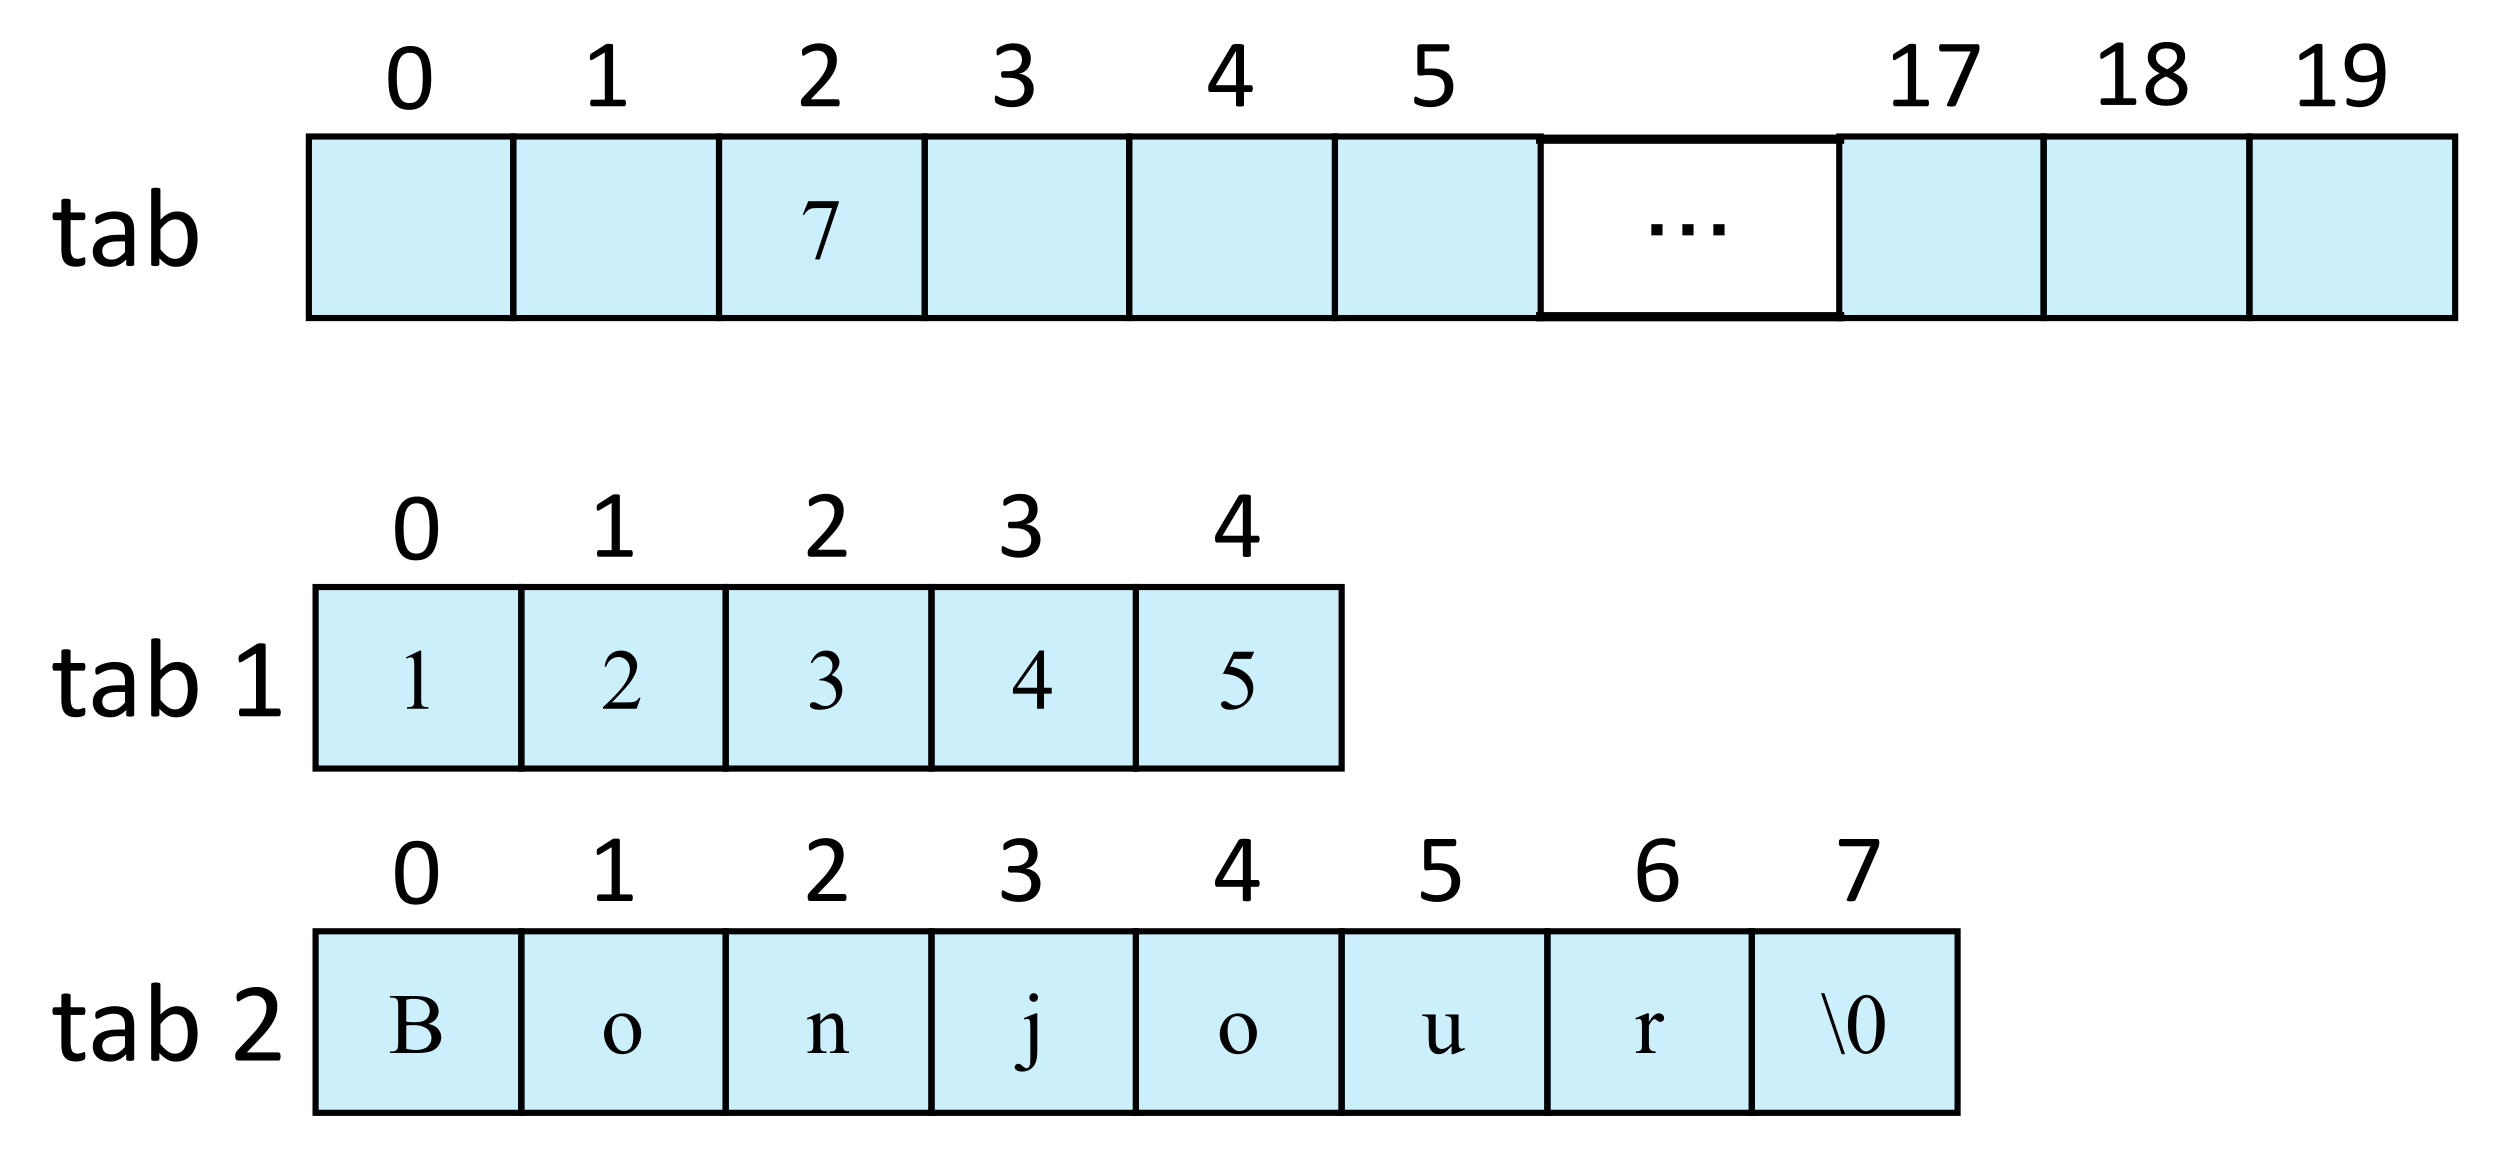 <?xml version="1.0" encoding="UTF-8" standalone="no"?>
<svg
   width="1859"
   height="861"
   xml:space="preserve"
   overflow="hidden"
   version="1.1"
   id="svg50"
   sodipodi:docname="Array 1D - Example - C.svg"
   inkscape:version="1.3 (0e150ed6c4, 2023-07-21)"
   xmlns:inkscape="http://www.inkscape.org/namespaces/inkscape"
   xmlns:sodipodi="http://sodipodi.sourceforge.net/DTD/sodipodi-0.dtd"
   xmlns="http://www.w3.org/2000/svg"
   xmlns:svg="http://www.w3.org/2000/svg"><defs
     id="defs50" /><sodipodi:namedview
     id="namedview50"
     pagecolor="#ffffff"
     bordercolor="#000000"
     borderopacity="0.25"
     inkscape:showpageshadow="2"
     inkscape:pageopacity="0.0"
     inkscape:pagecheckerboard="0"
     inkscape:deskcolor="#d1d1d1"
     inkscape:zoom="0.33727811"
     inkscape:cx="1008.0702"
     inkscape:cy="579.64035"
     inkscape:window-width="1920"
     inkscape:window-height="1017"
     inkscape:window-x="-8"
     inkscape:window-y="-8"
     inkscape:window-maximized="1"
     inkscape:current-layer="g50" /><g
     transform="translate(-2383.834,-1285.995)"
     id="g50"><path
       id="rect1"
       style="fill:#00b0f0;fill-opacity:0.2;stroke:#000000;stroke-width:4.583;stroke-miterlimit:8"
       d="m 2613.5,1387.5 h 152 v 135 h -152 z" /><path
       id="rect2"
       style="fill:#00b0f0;fill-opacity:0.2;stroke:#000000;stroke-width:4.583;stroke-miterlimit:8"
       d="m 2765.5,1387.5 h 153 v 135 h -153 z" /><path
       id="rect3"
       style="fill:#00b0f0;fill-opacity:0.2;stroke:#000000;stroke-width:4.583;stroke-miterlimit:8"
       d="m 2918.5,1387.5 h 153 v 135 h -153 z" /><path
       d="m 6.438,-42.375 h 22.719 v 1.188 L 15.031,0.875 h -3.5 L 24.188,-37.281 H 12.531 Q 9,-37.281 7.5,-36.438 4.875,-35 3.281,-32 L 2.375,-32.344 Z"
       id="text3"
       style="font-size:64px;font-family:'Times New Roman', 'Times New Roman_MSFontService', sans-serif"
       transform="translate(2978.37,1478)"
       aria-label="7" /><path
       id="rect4"
       style="fill:#00b0f0;fill-opacity:0.2;stroke:#000000;stroke-width:4.583;stroke-miterlimit:8"
       d="m 3071.5,1387.5 h 152 v 135 h -152 z" /><path
       id="rect5"
       style="fill:#00b0f0;fill-opacity:0.2;stroke:#000000;stroke-width:4.583;stroke-miterlimit:8"
       d="m 3223.5,1387.5 h 153 v 135 h -153 z" /><path
       id="rect6"
       style="fill:#00b0f0;fill-opacity:0.2;stroke:#000000;stroke-width:4.583;stroke-miterlimit:8"
       d="m 3376.5,1387.5 h 153 v 135 h -153 z" /><path
       id="rect7"
       style="fill:#00b0f0;fill-opacity:0.2;stroke:#000000;stroke-width:4.583;stroke-miterlimit:8"
       d="m 3751.5,1387.5 h 152 v 135 h -152 z" /><path
       id="rect8"
       style="fill:#00b0f0;fill-opacity:0.2;stroke:#000000;stroke-width:4.583;stroke-miterlimit:8"
       d="m 3903.5,1387.5 h 153 v 135 h -153 z" /><path
       id="rect9"
       style="fill:#00b0f0;fill-opacity:0.2;stroke:#000000;stroke-width:4.583;stroke-miterlimit:8"
       d="m 4056.5,1387.5 h 153 v 135 h -153 z" /><path
       d="m 53.228,0 v -8.308 h 8.308 V 0 Z M 30.168,0 v -8.308 h 8.308 V 0 Z M 7.108,0 V -8.308 H 15.416 V 0 Z"
       id="text9"
       style="font-size:83px;font-family:Arial, Arial_MSFontService, sans-serif;writing-mode:rl-tb;direction:rtl"
       transform="translate(3604.67,1461)"
       aria-label="..." /><path
       d="m 3529.5,1389.5 h 222.26"
       stroke="#000000"
       stroke-width="6.875"
       stroke-linecap="square"
       stroke-miterlimit="8"
       stroke-dasharray="20.625, 6.875"
       fill="none"
       fill-rule="evenodd"
       id="path9" /><path
       d="m 3529.5,1521.5 h 222.26"
       stroke="#000000"
       stroke-width="6.875"
       stroke-linecap="square"
       stroke-miterlimit="8"
       stroke-dasharray="20.625, 6.875"
       fill="none"
       fill-rule="evenodd"
       id="path10" /><path
       d="m 34.468,-23.169 q 0,5.311 -0.855,9.695 -0.82,4.384 -2.78,7.557 -1.925,3.137 -5.062,4.883 -3.137,1.711 -7.735,1.711 -4.349,0 -7.343,-1.533 Q 7.735,-2.424 5.917,-5.418 4.099,-8.448 3.315,-12.832 2.566,-17.252 2.566,-22.955 q 0,-5.275 0.855,-9.66 0.855,-4.42 2.78,-7.557 1.925,-3.172 5.062,-4.883 3.137,-1.747 7.699,-1.747 4.384,0 7.343,1.568 2.994,1.533 4.812,4.562 1.818,2.994 2.566,7.414 0.784,4.384 0.784,10.087 z m -6.273,0.428 q 0,-3.458 -0.25,-6.202 -0.25,-2.745 -0.749,-4.848 -0.463,-2.103 -1.248,-3.6 -0.749,-1.533 -1.818,-2.495 -1.069,-0.998 -2.459,-1.426 -1.354,-0.463 -3.065,-0.463 -3.03,0 -4.919,1.426 -1.889,1.426 -2.994,3.921 -1.069,2.495 -1.461,5.846 -0.392,3.351 -0.392,7.2 0,5.168 0.535,8.804 0.535,3.6 1.675,5.881 1.176,2.281 2.958,3.315 1.818,1.034 4.384,1.034 1.996,0 3.493,-0.642 1.533,-0.642 2.602,-1.818 1.105,-1.212 1.818,-2.887 0.713,-1.675 1.141,-3.707 0.428,-2.032 0.57,-4.384 0.178,-2.388 0.178,-4.955 z"
       id="text10"
       style="font-size:73px;font-family:Calibri, Calibri_MSFontService, sans-serif"
       transform="translate(2670.04,1367)"
       aria-label="0" /><path
       d="m 33.042,-2.424 q 0,0.677 -0.107,1.141 -0.107,0.463 -0.285,0.749 -0.178,0.285 -0.428,0.428 Q 32.009,0 31.759,0 H 7.664 Q 7.414,0 7.2,-0.107 6.986,-0.25 6.772,-0.535 6.594,-0.82 6.487,-1.283 6.38,-1.747 6.38,-2.424 q 0,-0.642 0.107,-1.105 0.107,-0.463 0.25,-0.749 0.178,-0.321 0.392,-0.463 0.25,-0.178 0.535,-0.178 H 17.288 V -39.993 l -8.911,5.311 q -0.677,0.356 -1.105,0.428 -0.392,0.071 -0.642,-0.143 -0.25,-0.25 -0.356,-0.784 -0.071,-0.535 -0.071,-1.354 0,-0.606 0.036,-1.034 0.071,-0.428 0.178,-0.713 0.107,-0.285 0.285,-0.499 0.214,-0.214 0.535,-0.428 L 17.858,-46.017 q 0.143,-0.107 0.356,-0.178 0.214,-0.071 0.535,-0.143 0.321,-0.071 0.749,-0.071 0.428,-0.036 1.069,-0.036 0.855,0 1.426,0.071 0.57,0.071 0.891,0.214 0.321,0.107 0.428,0.321 0.107,0.178 0.107,0.392 v 40.528 h 8.341 q 0.285,0 0.535,0.178 0.25,0.143 0.392,0.463 0.178,0.285 0.25,0.749 0.107,0.463 0.107,1.105 z"
       id="text11"
       style="font-size:73px;font-family:Calibri, Calibri_MSFontService, sans-serif"
       transform="translate(2816.28,1365)"
       aria-label="1" /><path
       d="m 32.936,-2.638 q 0,0.642 -0.107,1.141 -0.071,0.499 -0.25,0.855 -0.143,0.321 -0.428,0.499 Q 31.902,0 31.581,0 H 6.095 Q 5.596,0 5.204,-0.107 4.848,-0.25 4.562,-0.535 4.313,-0.82 4.17,-1.354 4.063,-1.889 4.063,-2.673 q 0,-0.713 0.036,-1.248 0.071,-0.535 0.25,-0.927 0.178,-0.428 0.428,-0.82 0.285,-0.428 0.713,-0.891 l 8.947,-9.481 q 3.101,-3.279 4.955,-5.881 1.889,-2.602 2.887,-4.741 1.034,-2.139 1.354,-3.885 0.321,-1.747 0.321,-3.279 0,-1.533 -0.499,-2.887 -0.499,-1.39 -1.461,-2.424 -0.927,-1.034 -2.353,-1.64 -1.426,-0.606 -3.279,-0.606 -2.174,0 -3.921,0.606 -1.711,0.606 -3.03,1.319 -1.283,0.713 -2.174,1.319 -0.855,0.606 -1.283,0.606 -0.25,0 -0.463,-0.143 -0.178,-0.143 -0.321,-0.463 -0.107,-0.321 -0.178,-0.855 -0.071,-0.535 -0.071,-1.283 0,-0.535 0.036,-0.927 0.036,-0.392 0.107,-0.677 0.107,-0.285 0.25,-0.535 0.143,-0.25 0.57,-0.606 0.428,-0.392 1.461,-1.034 1.069,-0.642 2.638,-1.248 1.604,-0.642 3.493,-1.069 1.925,-0.428 4.028,-0.428 3.351,0 5.846,0.962 2.531,0.927 4.17,2.566 1.675,1.64 2.495,3.814 0.82,2.174 0.82,4.634 0,2.21 -0.392,4.42 -0.392,2.174 -1.675,4.741 -1.248,2.531 -3.636,5.667 -2.388,3.101 -6.345,7.165 l -7.307,7.628 H 31.545 q 0.285,0 0.535,0.178 0.285,0.143 0.463,0.463 0.214,0.321 0.285,0.82 0.107,0.463 0.107,1.105 z"
       id="text12"
       style="font-size:73px;font-family:Calibri, Calibri_MSFontService, sans-serif"
       transform="translate(2975.29,1365)"
       aria-label="2" /><path
       d="m 32.579,-13.188 q 0,3.172 -1.105,5.739 -1.105,2.531 -3.172,4.349 -2.067,1.818 -5.097,2.816 -3.03,0.962 -6.844,0.962 -2.317,0 -4.349,-0.392 Q 10.016,-0.071 8.448,-0.57 6.879,-1.105 5.846,-1.64 4.812,-2.21 4.527,-2.459 4.277,-2.709 4.135,-2.958 3.992,-3.208 3.885,-3.564 3.778,-3.921 3.707,-4.42 3.671,-4.955 3.671,-5.703 q 0,-1.283 0.25,-1.782 0.25,-0.499 0.713,-0.499 0.321,0 1.248,0.57 0.962,0.57 2.424,1.248 1.497,0.642 3.458,1.212 1.996,0.57 4.42,0.57 2.353,0 4.135,-0.606 1.782,-0.606 2.994,-1.711 1.212,-1.105 1.818,-2.602 0.606,-1.533 0.606,-3.315 0,-1.96 -0.784,-3.529 -0.749,-1.568 -2.246,-2.709 -1.461,-1.141 -3.636,-1.747 -2.139,-0.606 -4.883,-0.606 H 9.802 q -0.285,0 -0.57,-0.107 -0.25,-0.143 -0.463,-0.428 -0.178,-0.285 -0.321,-0.749 -0.107,-0.463 -0.107,-1.212 0,-0.677 0.107,-1.105 0.107,-0.463 0.285,-0.713 0.214,-0.285 0.463,-0.392 0.25,-0.143 0.57,-0.143 h 4.028 q 2.353,0 4.206,-0.606 1.889,-0.606 3.172,-1.747 1.319,-1.141 1.996,-2.709 0.713,-1.604 0.713,-3.564 0,-1.426 -0.463,-2.709 -0.463,-1.319 -1.39,-2.281 -0.927,-0.962 -2.388,-1.497 -1.426,-0.57 -3.315,-0.57 -2.067,0 -3.814,0.642 -1.711,0.606 -3.065,1.319 -1.354,0.713 -2.246,1.354 -0.891,0.606 -1.248,0.606 -0.25,0 -0.463,-0.071 -0.178,-0.107 -0.321,-0.356 -0.107,-0.285 -0.178,-0.749 -0.036,-0.499 -0.036,-1.283 0,-0.535 0.036,-0.927 0.036,-0.428 0.143,-0.713 0.107,-0.321 0.25,-0.57 0.143,-0.25 0.463,-0.57 0.356,-0.356 1.39,-0.998 1.034,-0.642 2.531,-1.248 1.533,-0.642 3.493,-1.069 1.996,-0.428 4.277,-0.428 3.208,0 5.632,0.82 2.424,0.82 4.028,2.317 1.64,1.497 2.424,3.6 0.82,2.067 0.82,4.598 0,2.174 -0.57,4.063 -0.57,1.854 -1.675,3.315 -1.105,1.426 -2.709,2.459 -1.604,0.998 -3.707,1.39 v 0.071 q 2.388,0.25 4.349,1.212 1.996,0.927 3.422,2.353 1.426,1.426 2.21,3.351 0.82,1.889 0.82,4.063 z"
       id="text13"
       style="font-size:73px;font-family:Calibri, Calibri_MSFontService, sans-serif"
       transform="translate(3119.9,1365)"
       aria-label="3" /><path
       d="m 34.896,-13.117 q 0,1.176 -0.356,1.854 -0.356,0.677 -0.998,0.677 h -5.204 v 9.695 q 0,0.285 -0.143,0.499 -0.143,0.178 -0.499,0.321 -0.356,0.143 -0.927,0.214 -0.57,0.071 -1.461,0.071 -0.855,0 -1.426,-0.071 -0.57,-0.071 -0.927,-0.214 -0.321,-0.143 -0.463,-0.321 -0.107,-0.214 -0.107,-0.499 V -10.586 H 3.351 q -0.428,0 -0.713,-0.107 -0.285,-0.107 -0.535,-0.392 -0.214,-0.285 -0.321,-0.82 -0.071,-0.535 -0.071,-1.39 0,-0.677 0.036,-1.212 0.036,-0.535 0.143,-0.962 0.107,-0.463 0.285,-0.855 0.178,-0.428 0.428,-0.891 L 19.212,-45.233 q 0.178,-0.285 0.499,-0.499 0.356,-0.214 0.891,-0.356 0.535,-0.143 1.319,-0.178 0.784,-0.071 1.854,-0.071 1.176,0 2.032,0.107 0.891,0.071 1.426,0.214 0.535,0.143 0.82,0.392 0.285,0.214 0.285,0.535 v 29.442 h 5.204 q 0.606,0 0.962,0.642 0.392,0.606 0.392,1.889 z m -12.511,-27.838 h -0.071 L 7.307,-15.648 H 22.385 Z"
       id="text14"
       style="font-size:73px;font-family:Calibri, Calibri_MSFontService, sans-serif"
       transform="translate(3280.54,1365)"
       aria-label="4" /><path
       d="m 32.722,-14.828 q 0,3.707 -1.248,6.594 -1.248,2.887 -3.529,4.883 -2.281,1.96 -5.454,2.994 -3.137,1.034 -6.986,1.034 -2.139,0 -4.063,-0.321 Q 9.517,0.071 8.02,-0.356 6.523,-0.82 5.561,-1.248 4.598,-1.675 4.313,-1.925 4.063,-2.174 3.957,-2.388 3.85,-2.602 3.743,-2.887 3.671,-3.208 3.636,-3.671 q -0.036,-0.463 -0.036,-1.105 0,-0.606 0.036,-1.069 0.071,-0.499 0.214,-0.784 0.143,-0.321 0.321,-0.463 0.214,-0.143 0.463,-0.143 0.356,0 1.105,0.463 0.749,0.428 1.996,0.962 1.283,0.499 3.137,0.962 1.889,0.463 4.456,0.463 2.388,0 4.384,-0.57 1.996,-0.57 3.422,-1.782 1.461,-1.212 2.281,-3.03 0.82,-1.854 0.82,-4.491 0,-2.21 -0.713,-3.885 -0.677,-1.711 -2.139,-2.816 -1.426,-1.141 -3.636,-1.675 -2.21,-0.57 -5.275,-0.57 -2.174,0 -3.743,0.214 -1.568,0.214 -2.923,0.214 -0.998,0 -1.426,-0.463 -0.428,-0.463 -0.428,-1.782 v -18.785 q 0,-1.176 0.535,-1.747 0.57,-0.57 1.604,-0.57 H 28.516 q 0.285,0 0.535,0.178 0.285,0.143 0.463,0.463 0.178,0.321 0.25,0.82 0.107,0.499 0.107,1.176 0,1.283 -0.356,1.996 -0.356,0.713 -0.998,0.713 H 11.299 v 12.939 q 1.248,-0.178 2.531,-0.214 1.319,-0.036 3.03,-0.036 3.957,0 6.915,0.962 2.958,0.927 4.919,2.673 1.996,1.711 2.994,4.17 1.034,2.459 1.034,5.454 z"
       id="text15"
       style="font-size:73px;font-family:Calibri, Calibri_MSFontService, sans-serif"
       transform="translate(3431.83,1365)"
       aria-label="5" /><path
       d="m 33.042,-2.424 q 0,0.677 -0.107,1.141 -0.107,0.463 -0.285,0.749 -0.178,0.285 -0.428,0.428 Q 32.009,0 31.759,0 H 7.664 Q 7.414,0 7.2,-0.107 6.986,-0.25 6.772,-0.535 6.594,-0.82 6.487,-1.283 6.38,-1.747 6.38,-2.424 q 0,-0.642 0.107,-1.105 0.107,-0.463 0.25,-0.749 0.178,-0.321 0.392,-0.463 0.25,-0.178 0.535,-0.178 H 17.288 V -39.993 l -8.911,5.311 q -0.677,0.356 -1.105,0.428 -0.392,0.071 -0.642,-0.143 -0.25,-0.25 -0.356,-0.784 -0.071,-0.535 -0.071,-1.354 0,-0.606 0.036,-1.034 0.071,-0.428 0.178,-0.713 0.107,-0.285 0.285,-0.499 0.214,-0.214 0.535,-0.428 L 17.858,-46.017 q 0.143,-0.107 0.356,-0.178 0.214,-0.071 0.535,-0.143 0.321,-0.071 0.749,-0.071 0.428,-0.036 1.069,-0.036 0.855,0 1.426,0.071 0.57,0.071 0.891,0.214 0.321,0.107 0.428,0.321 0.107,0.178 0.107,0.392 v 40.528 h 8.341 q 0.285,0 0.535,0.178 0.25,0.143 0.392,0.463 0.178,0.285 0.25,0.749 0.107,0.463 0.107,1.105 z M 70.291,-24.88 q 0,2.994 -0.356,6.06 -0.356,3.065 -1.212,5.917 -0.855,2.816 -2.317,5.311 -1.426,2.459 -3.636,4.313 -2.174,1.854 -5.204,2.923 -2.994,1.034 -6.986,1.034 -1.533,0 -2.994,-0.214 Q 46.16,0.285 44.983,0 q -1.141,-0.285 -1.925,-0.606 -0.784,-0.321 -1.141,-0.642 -0.356,-0.321 -0.535,-0.855 -0.143,-0.57 -0.143,-1.497 0,-0.784 0.036,-1.248 0.071,-0.463 0.178,-0.713 0.107,-0.25 0.285,-0.321 0.214,-0.107 0.499,-0.107 0.392,0 1.105,0.285 0.713,0.25 1.782,0.57 1.105,0.321 2.566,0.606 1.461,0.25 3.279,0.25 3.458,0 5.917,-1.319 2.495,-1.354 4.063,-3.6 1.568,-2.246 2.353,-5.204 0.784,-2.958 0.855,-6.238 -1.889,1.105 -4.527,1.96 -2.638,0.855 -6.06,0.855 -3.85,0 -6.487,-1.034 -2.602,-1.069 -4.206,-2.887 -1.568,-1.818 -2.281,-4.313 -0.677,-2.495 -0.677,-5.454 0,-3.065 0.891,-5.81 0.891,-2.78 2.78,-4.883 1.889,-2.103 4.812,-3.351 2.923,-1.248 6.986,-1.248 2.887,0 5.097,0.749 2.246,0.713 3.885,2.103 1.64,1.354 2.78,3.315 1.141,1.925 1.818,4.384 0.713,2.459 0.998,5.347 0.321,2.852 0.321,6.024 z m -6.238,-0.677 q 0,-4.562 -0.606,-7.664 -0.606,-3.137 -1.782,-5.062 -1.176,-1.925 -2.887,-2.78 -1.711,-0.855 -3.957,-0.855 -2.317,0 -3.957,0.855 -1.64,0.82 -2.709,2.246 -1.034,1.39 -1.533,3.172 -0.499,1.782 -0.499,3.671 0,2.103 0.428,3.85 0.463,1.747 1.461,2.958 0.998,1.212 2.602,1.889 1.604,0.642 3.957,0.642 2.673,0 5.168,-0.784 2.495,-0.82 4.313,-2.139 z"
       id="text16"
       style="font-size:73px;font-family:Calibri, Calibri_MSFontService, sans-serif"
       transform="translate(4087.4,1365)"
       aria-label="19" /><path
       d="m 33.042,-2.424 q 0,0.677 -0.107,1.141 -0.107,0.463 -0.285,0.749 -0.178,0.285 -0.428,0.428 Q 32.009,0 31.759,0 H 7.664 Q 7.414,0 7.2,-0.107 6.986,-0.25 6.772,-0.535 6.594,-0.82 6.487,-1.283 6.38,-1.747 6.38,-2.424 q 0,-0.642 0.107,-1.105 0.107,-0.463 0.25,-0.749 0.178,-0.321 0.392,-0.463 0.25,-0.178 0.535,-0.178 H 17.288 V -39.993 l -8.911,5.311 q -0.677,0.356 -1.105,0.428 -0.392,0.071 -0.642,-0.143 -0.25,-0.25 -0.356,-0.784 -0.071,-0.535 -0.071,-1.354 0,-0.606 0.036,-1.034 0.071,-0.428 0.178,-0.713 0.107,-0.285 0.285,-0.499 0.214,-0.214 0.535,-0.428 L 17.858,-46.017 q 0.143,-0.107 0.356,-0.178 0.214,-0.071 0.535,-0.143 0.321,-0.071 0.749,-0.071 0.428,-0.036 1.069,-0.036 0.855,0 1.426,0.071 0.57,0.071 0.891,0.214 0.321,0.107 0.428,0.321 0.107,0.178 0.107,0.392 v 40.528 h 8.341 q 0.285,0 0.535,0.178 0.25,0.143 0.392,0.463 0.178,0.285 0.25,0.749 0.107,0.463 0.107,1.105 z m 37.961,-9.41 q 0,2.994 -1.069,5.347 -1.069,2.317 -3.101,3.921 -1.996,1.604 -4.955,2.424 -2.958,0.82 -6.772,0.82 -3.564,0 -6.38,-0.749 -2.816,-0.749 -4.776,-2.21 -1.96,-1.461 -2.994,-3.6 -1.034,-2.139 -1.034,-4.883 0,-2.174 0.713,-3.992 0.713,-1.818 2.032,-3.351 1.354,-1.533 3.315,-2.852 1.96,-1.354 4.42,-2.566 -2.139,-1.105 -3.778,-2.317 -1.64,-1.248 -2.78,-2.673 -1.141,-1.461 -1.747,-3.101 -0.57,-1.64 -0.57,-3.564 0,-2.424 0.855,-4.527 0.891,-2.139 2.638,-3.707 1.782,-1.568 4.491,-2.459 2.745,-0.927 6.38,-0.927 3.493,0 6.024,0.855 2.566,0.82 4.206,2.281 1.675,1.426 2.459,3.386 0.784,1.96 0.784,4.206 0,1.818 -0.606,3.493 -0.57,1.675 -1.711,3.172 -1.141,1.497 -2.816,2.816 -1.64,1.283 -3.778,2.424 2.531,1.248 4.491,2.566 1.996,1.319 3.315,2.852 1.354,1.497 2.032,3.208 0.713,1.675 0.713,3.707 z m -7.699,-23.668 q 0,-1.497 -0.535,-2.709 -0.499,-1.212 -1.497,-2.067 -0.998,-0.855 -2.495,-1.283 -1.461,-0.463 -3.351,-0.463 -3.85,0 -5.846,1.747 -1.96,1.747 -1.96,4.776 0,1.39 0.463,2.602 0.499,1.176 1.497,2.246 1.034,1.069 2.566,2.103 1.568,0.998 3.707,2.103 3.6,-1.854 5.525,-4.099 1.925,-2.246 1.925,-4.955 z m 1.497,24.31 q 0,-1.64 -0.606,-2.958 -0.606,-1.354 -1.854,-2.495 -1.212,-1.176 -3.065,-2.246 -1.818,-1.105 -4.242,-2.281 -2.246,1.105 -3.957,2.21 -1.675,1.105 -2.78,2.281 -1.069,1.176 -1.64,2.495 -0.535,1.283 -0.535,2.852 0,3.458 2.353,5.347 2.388,1.889 7.093,1.889 4.562,0 6.879,-1.889 2.353,-1.925 2.353,-5.204 z"
       id="text17"
       style="font-size:73px;font-family:Calibri, Calibri_MSFontService, sans-serif"
       transform="translate(3939.38,1364)"
       aria-label="18" /><path
       d="m 33.042,-2.424 q 0,0.677 -0.107,1.141 -0.107,0.463 -0.285,0.749 -0.178,0.285 -0.428,0.428 Q 32.009,0 31.759,0 H 7.664 Q 7.414,0 7.2,-0.107 6.986,-0.25 6.772,-0.535 6.594,-0.82 6.487,-1.283 6.38,-1.747 6.38,-2.424 q 0,-0.642 0.107,-1.105 0.107,-0.463 0.25,-0.749 0.178,-0.321 0.392,-0.463 0.25,-0.178 0.535,-0.178 H 17.288 V -39.993 l -8.911,5.311 q -0.677,0.356 -1.105,0.428 -0.392,0.071 -0.642,-0.143 -0.25,-0.25 -0.356,-0.784 -0.071,-0.535 -0.071,-1.354 0,-0.606 0.036,-1.034 0.071,-0.428 0.178,-0.713 0.107,-0.285 0.285,-0.499 0.214,-0.214 0.535,-0.428 L 17.858,-46.017 q 0.143,-0.107 0.356,-0.178 0.214,-0.071 0.535,-0.143 0.321,-0.071 0.749,-0.071 0.428,-0.036 1.069,-0.036 0.855,0 1.426,0.071 0.57,0.071 0.891,0.214 0.321,0.107 0.428,0.321 0.107,0.178 0.107,0.392 v 40.528 h 8.341 q 0.285,0 0.535,0.178 0.25,0.143 0.392,0.463 0.178,0.285 0.25,0.749 0.107,0.463 0.107,1.105 z M 70.612,-43.486 q 0,0.642 -0.071,1.176 -0.036,0.499 -0.143,0.998 -0.071,0.463 -0.25,0.927 -0.143,0.428 -0.356,0.927 L 53.182,-1.176 q -0.178,0.428 -0.463,0.713 -0.25,0.25 -0.677,0.428 -0.392,0.143 -1.034,0.178 -0.642,0.071 -1.568,0.071 -1.212,0 -1.889,-0.107 Q 46.873,0 46.552,-0.214 46.267,-0.463 46.302,-0.784 46.338,-1.141 46.552,-1.604 L 64.018,-40.742 H 41.882 q -0.677,0 -1.034,-0.713 -0.321,-0.713 -0.321,-1.996 0,-0.677 0.071,-1.176 0.107,-0.499 0.285,-0.82 0.178,-0.356 0.428,-0.499 0.25,-0.178 0.57,-0.178 h 26.876 q 0.499,0 0.855,0.107 0.392,0.107 0.57,0.428 0.214,0.321 0.321,0.82 0.107,0.499 0.107,1.283 z"
       id="text18"
       style="font-size:73px;font-family:Calibri, Calibri_MSFontService, sans-serif"
       transform="translate(3785.2,1365)"
       aria-label="17" /><path
       id="rect19"
       style="fill:#00b0f0;fill-opacity:0.2;stroke:#000000;stroke-width:4.583;stroke-miterlimit:8"
       d="m 2618.5,1722.5 h 153 v 135 h -153 z" /><path
       d="M 7.5,-38.219 17.812,-43.25 h 1.031 v 35.781 q 0,3.562 0.281,4.438 0.312,0.875 1.25,1.344 0.938,0.469 3.812,0.531 V 0 H 8.25 v -1.156 q 3,-0.062 3.875,-0.5 Q 13,-2.125 13.344,-2.875 13.688,-3.656 13.688,-7.469 v -22.875 q 0,-4.625 -0.312,-5.938 -0.219,-1 -0.812,-1.469 -0.562,-0.469 -1.375,-0.469 -1.156,0 -3.219,0.969 z"
       id="text20"
       style="font-size:64px;font-family:'Times New Roman', 'Times New Roman_MSFontService', sans-serif"
       transform="translate(2678.2,1813)"
       aria-label="1" /><path
       id="rect20"
       style="fill:#00b0f0;fill-opacity:0.2;stroke:#000000;stroke-width:4.583;stroke-miterlimit:8"
       d="m 2771.5,1722.5 h 152 v 135 h -152 z" /><path
       d="M 29.344,-8.156 26.375,0 h -25 v -1.156 q 11.031,-10.062 15.531,-16.438 4.5,-6.375 4.5,-11.656 0,-4.031 -2.469,-6.625 -2.469,-2.594 -5.906,-2.594 -3.125,0 -5.625,1.844 Q 4.938,-34.812 3.75,-31.281 H 2.594 q 0.781,-5.781 4,-8.875 3.25,-3.094 8.094,-3.094 5.156,0 8.594,3.312 3.469,3.312 3.469,7.812 0,3.219 -1.5,6.438 -2.312,5.062 -7.5,10.719 -7.781,8.5 -9.719,10.25 h 11.062 q 3.375,0 4.719,-0.25 1.375,-0.25 2.469,-1 Q 27.375,-6.75 28.188,-8.156 Z"
       id="text21"
       style="font-size:64px;font-family:'Times New Roman', 'Times New Roman_MSFontService', sans-serif"
       transform="translate(2830.82,1813)"
       aria-label="2" /><path
       id="rect21"
       style="fill:#00b0f0;fill-opacity:0.2;stroke:#000000;stroke-width:4.583;stroke-miterlimit:8"
       d="m 2923.5,1722.5 h 153 v 135 h -153 z" /><path
       d="m 3.25,-34.312 q 1.812,-4.281 4.562,-6.594 2.781,-2.344 6.906,-2.344 5.094,0 7.812,3.312 2.062,2.469 2.062,5.281 0,4.625 -5.812,9.562 3.906,1.531 5.906,4.375 2,2.844 2,6.688 0,5.5 -3.5,9.531 Q 18.625,0.75 9.969,0.75 5.688,0.75 4.125,-0.312 2.594,-1.375 2.594,-2.594 q 0,-0.906 0.719,-1.594 0.75,-0.688 1.781,-0.688 0.781,0 1.594,0.25 0.531,0.156 2.406,1.156 1.875,0.969 2.594,1.156 1.156,0.344 2.469,0.344 3.188,0 5.531,-2.469 2.375,-2.469 2.375,-5.844 0,-2.469 -1.094,-4.812 -0.812,-1.75 -1.781,-2.656 Q 17.844,-19 15.5,-20 q -2.344,-1.031 -4.781,-1.031 h -1 v -0.938 q 2.469,-0.312 4.938,-1.781 2.5,-1.469 3.625,-3.531 1.125,-2.062 1.125,-4.531 0,-3.219 -2.031,-5.188 -2,-2 -5,-2 -4.844,0 -8.094,5.188 z"
       id="text22"
       style="font-size:64px;font-family:'Times New Roman', 'Times New Roman_MSFontService', sans-serif"
       transform="translate(2983.45,1813)"
       aria-label="3" /><path
       id="rect22"
       style="fill:#00b0f0;fill-opacity:0.2;stroke:#000000;stroke-width:4.583;stroke-miterlimit:8"
       d="m 3076.5,1722.5 h 152 v 135 h -152 z" /><path
       d="m 29.781,-15.625 v 4.438 h -5.688 V 0 H 18.938 V -11.188 H 1 v -4 L 20.656,-43.25 h 3.438 v 27.625 z m -10.844,0 V -36.656 L 4.062,-15.625 Z"
       id="text23"
       style="font-size:64px;font-family:'Times New Roman', 'Times New Roman_MSFontService', sans-serif"
       transform="translate(3136.07,1813)"
       aria-label="4" /><path
       id="rect23"
       style="fill:#00b0f0;fill-opacity:0.2;stroke:#000000;stroke-width:4.583;stroke-miterlimit:8"
       d="m 3228.5,1722.5 h 153 v 135 h -153 z" /><path
       d="m 27.781,-42.375 -2.438,5.312 h -12.75 L 9.812,-31.375 q 8.281,1.219 13.125,6.156 4.156,4.25 4.156,10 0,3.344 -1.375,6.188 -1.344,2.844 -3.406,4.844 -2.062,2 -4.594,3.219 Q 14.125,0.75 10.344,0.75 q -3.812,0 -5.562,-1.281 -1.719,-1.312 -1.719,-2.875 0,-0.875 0.719,-1.531 Q 4.5,-5.625 5.594,-5.625 q 0.812,0 1.406,0.25 0.625,0.25 2.094,1.281 2.344,1.625 4.75,1.625 3.656,0 6.406,-2.75 2.781,-2.781 2.781,-6.75 0,-3.844 -2.469,-7.156 -2.469,-3.344 -6.812,-5.156 -3.406,-1.406 -9.281,-1.625 l 8.125,-16.469 z"
       id="text24"
       style="font-size:64px;font-family:'Times New Roman', 'Times New Roman_MSFontService', sans-serif"
       transform="translate(3288.7,1813)"
       aria-label="5" /><path
       d="m 34.468,-23.169 q 0,5.311 -0.855,9.695 -0.82,4.384 -2.78,7.557 -1.925,3.137 -5.062,4.883 -3.137,1.711 -7.735,1.711 -4.349,0 -7.343,-1.533 Q 7.735,-2.424 5.917,-5.418 4.099,-8.448 3.315,-12.832 2.566,-17.252 2.566,-22.955 q 0,-5.275 0.855,-9.66 0.855,-4.42 2.78,-7.557 1.925,-3.172 5.062,-4.883 3.137,-1.747 7.699,-1.747 4.384,0 7.343,1.568 2.994,1.533 4.812,4.562 1.818,2.994 2.566,7.414 0.784,4.384 0.784,10.087 z m -6.273,0.428 q 0,-3.458 -0.25,-6.202 -0.25,-2.745 -0.749,-4.848 -0.463,-2.103 -1.248,-3.6 -0.749,-1.533 -1.818,-2.495 -1.069,-0.998 -2.459,-1.426 -1.354,-0.463 -3.065,-0.463 -3.03,0 -4.919,1.426 -1.889,1.426 -2.994,3.921 -1.069,2.495 -1.461,5.846 -0.392,3.351 -0.392,7.2 0,5.168 0.535,8.804 0.535,3.6 1.675,5.881 1.176,2.281 2.958,3.315 1.818,1.034 4.384,1.034 1.996,0 3.493,-0.642 1.533,-0.642 2.602,-1.818 1.105,-1.212 1.818,-2.887 0.713,-1.675 1.141,-3.707 0.428,-2.032 0.57,-4.384 0.178,-2.388 0.178,-4.955 z"
       id="text25"
       style="font-size:73px;font-family:Calibri, Calibri_MSFontService, sans-serif"
       transform="translate(2675.11,1702)"
       aria-label="0" /><path
       d="m 33.042,-2.424 q 0,0.677 -0.107,1.141 -0.107,0.463 -0.285,0.749 -0.178,0.285 -0.428,0.428 Q 32.009,0 31.759,0 H 7.664 Q 7.414,0 7.2,-0.107 6.986,-0.25 6.772,-0.535 6.594,-0.82 6.487,-1.283 6.38,-1.747 6.38,-2.424 q 0,-0.642 0.107,-1.105 0.107,-0.463 0.25,-0.749 0.178,-0.321 0.392,-0.463 0.25,-0.178 0.535,-0.178 H 17.288 V -39.993 l -8.911,5.311 q -0.677,0.356 -1.105,0.428 -0.392,0.071 -0.642,-0.143 -0.25,-0.25 -0.356,-0.784 -0.071,-0.535 -0.071,-1.354 0,-0.606 0.036,-1.034 0.071,-0.428 0.178,-0.713 0.107,-0.285 0.285,-0.499 0.214,-0.214 0.535,-0.428 L 17.858,-46.017 q 0.143,-0.107 0.356,-0.178 0.214,-0.071 0.535,-0.143 0.321,-0.071 0.749,-0.071 0.428,-0.036 1.069,-0.036 0.855,0 1.426,0.071 0.57,0.071 0.891,0.214 0.321,0.107 0.428,0.321 0.107,0.178 0.107,0.392 v 40.528 h 8.341 q 0.285,0 0.535,0.178 0.25,0.143 0.392,0.463 0.178,0.285 0.25,0.749 0.107,0.463 0.107,1.105 z"
       id="text26"
       style="font-size:73px;font-family:Calibri, Calibri_MSFontService, sans-serif"
       transform="translate(2821.35,1700)"
       aria-label="1" /><path
       d="m 32.936,-2.638 q 0,0.642 -0.107,1.141 -0.071,0.499 -0.25,0.855 -0.143,0.321 -0.428,0.499 Q 31.902,0 31.581,0 H 6.095 Q 5.596,0 5.204,-0.107 4.848,-0.25 4.562,-0.535 4.313,-0.82 4.17,-1.354 4.063,-1.889 4.063,-2.673 q 0,-0.713 0.036,-1.248 0.071,-0.535 0.25,-0.927 0.178,-0.428 0.428,-0.82 0.285,-0.428 0.713,-0.891 l 8.947,-9.481 q 3.101,-3.279 4.955,-5.881 1.889,-2.602 2.887,-4.741 1.034,-2.139 1.354,-3.885 0.321,-1.747 0.321,-3.279 0,-1.533 -0.499,-2.887 -0.499,-1.39 -1.461,-2.424 -0.927,-1.034 -2.353,-1.64 -1.426,-0.606 -3.279,-0.606 -2.174,0 -3.921,0.606 -1.711,0.606 -3.03,1.319 -1.283,0.713 -2.174,1.319 -0.855,0.606 -1.283,0.606 -0.25,0 -0.463,-0.143 -0.178,-0.143 -0.321,-0.463 -0.107,-0.321 -0.178,-0.855 -0.071,-0.535 -0.071,-1.283 0,-0.535 0.036,-0.927 0.036,-0.392 0.107,-0.677 0.107,-0.285 0.25,-0.535 0.143,-0.25 0.57,-0.606 0.428,-0.392 1.461,-1.034 1.069,-0.642 2.638,-1.248 1.604,-0.642 3.493,-1.069 1.925,-0.428 4.028,-0.428 3.351,0 5.846,0.962 2.531,0.927 4.17,2.566 1.675,1.64 2.495,3.814 0.82,2.174 0.82,4.634 0,2.21 -0.392,4.42 -0.392,2.174 -1.675,4.741 -1.248,2.531 -3.636,5.667 -2.388,3.101 -6.345,7.165 l -7.307,7.628 H 31.545 q 0.285,0 0.535,0.178 0.285,0.143 0.463,0.463 0.214,0.321 0.285,0.82 0.107,0.463 0.107,1.105 z"
       id="text27"
       style="font-size:73px;font-family:Calibri, Calibri_MSFontService, sans-serif"
       transform="translate(2980.36,1700)"
       aria-label="2" /><path
       d="m 32.579,-13.188 q 0,3.172 -1.105,5.739 -1.105,2.531 -3.172,4.349 -2.067,1.818 -5.097,2.816 -3.03,0.962 -6.844,0.962 -2.317,0 -4.349,-0.392 Q 10.016,-0.071 8.448,-0.57 6.879,-1.105 5.846,-1.64 4.812,-2.21 4.527,-2.459 4.277,-2.709 4.135,-2.958 3.992,-3.208 3.885,-3.564 3.778,-3.921 3.707,-4.42 3.671,-4.955 3.671,-5.703 q 0,-1.283 0.25,-1.782 0.25,-0.499 0.713,-0.499 0.321,0 1.248,0.57 0.962,0.57 2.424,1.248 1.497,0.642 3.458,1.212 1.996,0.57 4.42,0.57 2.353,0 4.135,-0.606 1.782,-0.606 2.994,-1.711 1.212,-1.105 1.818,-2.602 0.606,-1.533 0.606,-3.315 0,-1.96 -0.784,-3.529 -0.749,-1.568 -2.246,-2.709 -1.461,-1.141 -3.636,-1.747 -2.139,-0.606 -4.883,-0.606 H 9.802 q -0.285,0 -0.57,-0.107 -0.25,-0.143 -0.463,-0.428 -0.178,-0.285 -0.321,-0.749 -0.107,-0.463 -0.107,-1.212 0,-0.677 0.107,-1.105 0.107,-0.463 0.285,-0.713 0.214,-0.285 0.463,-0.392 0.25,-0.143 0.57,-0.143 h 4.028 q 2.353,0 4.206,-0.606 1.889,-0.606 3.172,-1.747 1.319,-1.141 1.996,-2.709 0.713,-1.604 0.713,-3.564 0,-1.426 -0.463,-2.709 -0.463,-1.319 -1.39,-2.281 -0.927,-0.962 -2.388,-1.497 -1.426,-0.57 -3.315,-0.57 -2.067,0 -3.814,0.642 -1.711,0.606 -3.065,1.319 -1.354,0.713 -2.246,1.354 -0.891,0.606 -1.248,0.606 -0.25,0 -0.463,-0.071 -0.178,-0.107 -0.321,-0.356 -0.107,-0.285 -0.178,-0.749 -0.036,-0.499 -0.036,-1.283 0,-0.535 0.036,-0.927 0.036,-0.428 0.143,-0.713 0.107,-0.321 0.25,-0.57 0.143,-0.25 0.463,-0.57 0.356,-0.356 1.39,-0.998 1.034,-0.642 2.531,-1.248 1.533,-0.642 3.493,-1.069 1.996,-0.428 4.277,-0.428 3.208,0 5.632,0.82 2.424,0.82 4.028,2.317 1.64,1.497 2.424,3.6 0.82,2.067 0.82,4.598 0,2.174 -0.57,4.063 -0.57,1.854 -1.675,3.315 -1.105,1.426 -2.709,2.459 -1.604,0.998 -3.707,1.39 v 0.071 q 2.388,0.25 4.349,1.212 1.996,0.927 3.422,2.353 1.426,1.426 2.21,3.351 0.82,1.889 0.82,4.063 z"
       id="text28"
       style="font-size:73px;font-family:Calibri, Calibri_MSFontService, sans-serif"
       transform="translate(3124.97,1700)"
       aria-label="3" /><path
       d="m 34.896,-13.117 q 0,1.176 -0.356,1.854 -0.356,0.677 -0.998,0.677 h -5.204 v 9.695 q 0,0.285 -0.143,0.499 -0.143,0.178 -0.499,0.321 -0.356,0.143 -0.927,0.214 -0.57,0.071 -1.461,0.071 -0.855,0 -1.426,-0.071 -0.57,-0.071 -0.927,-0.214 -0.321,-0.143 -0.463,-0.321 -0.107,-0.214 -0.107,-0.499 V -10.586 H 3.351 q -0.428,0 -0.713,-0.107 -0.285,-0.107 -0.535,-0.392 -0.214,-0.285 -0.321,-0.82 -0.071,-0.535 -0.071,-1.39 0,-0.677 0.036,-1.212 0.036,-0.535 0.143,-0.962 0.107,-0.463 0.285,-0.855 0.178,-0.428 0.428,-0.891 L 19.212,-45.233 q 0.178,-0.285 0.499,-0.499 0.356,-0.214 0.891,-0.356 0.535,-0.143 1.319,-0.178 0.784,-0.071 1.854,-0.071 1.176,0 2.032,0.107 0.891,0.071 1.426,0.214 0.535,0.143 0.82,0.392 0.285,0.214 0.285,0.535 v 29.442 h 5.204 q 0.606,0 0.962,0.642 0.392,0.606 0.392,1.889 z m -12.511,-27.838 h -0.071 L 7.307,-15.648 H 22.385 Z"
       id="text29"
       style="font-size:73px;font-family:Calibri, Calibri_MSFontService, sans-serif"
       transform="translate(3285.61,1700)"
       aria-label="4" /><path
       id="rect31"
       style="fill:#00b0f0;fill-opacity:0.2;stroke:#000000;stroke-width:4.583;stroke-miterlimit:8"
       d="m 2618.5,1978.5 h 153 v 135 h -153 z" /><path
       d="m 29.562,-21.625 q 4.406,0.938 6.594,3 3.031,2.875 3.031,7.031 0,3.156 -2,6.062 -2,2.875 -5.5,4.219 Q 28.219,0 21.062,0 h -20 v -1.156 h 1.594 q 2.656,0 3.812,-1.688 Q 7.188,-3.938 7.188,-7.5 v -27.375 q 0,-3.938 -0.906,-4.969 -1.219,-1.375 -3.625,-1.375 H 1.062 V -42.375 H 19.375 q 5.125,0 8.219,0.75 4.688,1.125 7.156,4 2.469,2.844 2.469,6.562 0,3.188 -1.938,5.719 -1.938,2.5 -5.719,3.719 z m -16.375,-1.688 q 1.156,0.219 2.625,0.344 1.5,0.094 3.281,0.094 4.562,0 6.844,-0.969 2.312,-1 3.531,-3.031 1.219,-2.031 1.219,-4.438 0,-3.719 -3.031,-6.344 -3.031,-2.625 -8.844,-2.625 -3.125,0 -5.625,0.688 z m 0,20.25 q 3.625,0.844 7.156,0.844 5.656,0 8.625,-2.531 2.969,-2.562 2.969,-6.312 0,-2.469 -1.344,-4.75 -1.344,-2.281 -4.375,-3.594 -3.031,-1.312 -7.5,-1.312 -1.938,0 -3.312,0.062 -1.375,0.062 -2.219,0.219 z"
       id="text32"
       style="font-size:64px;font-family:'Times New Roman', 'Times New Roman_MSFontService', sans-serif"
       transform="translate(2672.75,2069)"
       aria-label="B" /><path
       id="rect32"
       style="fill:#00b0f0;fill-opacity:0.2;stroke:#000000;stroke-width:4.583;stroke-miterlimit:8"
       d="m 2771.5,1978.5 h 152 v 135 h -152 z" /><path
       d="m 16,-29.469 q 6.5,0 10.438,4.938 3.344,4.219 3.344,9.688 0,3.844 -1.844,7.781 -1.844,3.938 -5.094,5.938 -3.219,2 -7.188,2 -6.469,0 -10.281,-5.156 -3.219,-4.344 -3.219,-9.75 0,-3.938 1.938,-7.812 1.969,-3.906 5.156,-5.75 3.188,-1.875 6.75,-1.875 z m -0.969,2.031 q -1.656,0 -3.344,1 Q 10.031,-25.469 9,-23 q -1.031,2.469 -1.031,6.344 0,6.25 2.469,10.781 2.5,4.531 6.562,4.531 3.031,0 5,-2.5 1.969,-2.5 1.969,-8.594 0,-7.625 -3.281,-12 -2.219,-3 -5.656,-3 z"
       id="text33"
       style="font-size:64px;font-family:'Times New Roman', 'Times New Roman_MSFontService', sans-serif"
       transform="translate(2830.82,2069)"
       aria-label="o" /><path
       id="rect33"
       style="fill:#00b0f0;fill-opacity:0.2;stroke:#000000;stroke-width:4.583;stroke-miterlimit:8"
       d="m 2923.5,1978.5 h 153 v 135 h -153 z" /><path
       d="m 10.344,-23.406 q 5.031,-6.062 9.594,-6.062 2.344,0 4.031,1.188 1.688,1.156 2.688,3.844 0.688,1.875 0.688,5.75 v 12.219 q 0,2.719 0.438,3.688 Q 28.125,-2 28.875,-1.562 29.656,-1.125 31.719,-1.125 V 0 H 17.562 v -1.125 h 0.594 q 2,0 2.781,-0.594 0.812,-0.625 1.125,-1.812 0.125,-0.469 0.125,-2.938 V -18.188 q 0,-3.906 -1.031,-5.656 -1,-1.781 -3.406,-1.781 -3.719,0 -7.406,4.062 v 15.094 q 0,2.906 0.344,3.594 0.438,0.906 1.188,1.344 Q 12.656,-1.125 15,-1.125 V 0 H 0.844 v -1.125 h 0.625 q 2.188,0 2.938,-1.094 0.781,-1.125 0.781,-4.25 v -10.625 q 0,-5.156 -0.25,-6.281 Q 4.719,-24.5 4.219,-24.906 3.75,-25.312 2.938,-25.312 q -0.875,0 -2.094,0.469 l -0.469,-1.125 8.625,-3.5 h 1.344 z"
       id="text34"
       style="font-size:64px;font-family:'Times New Roman', 'Times New Roman_MSFontService', sans-serif"
       transform="translate(2983.45,2069)"
       aria-label="n" /><path
       id="rect34"
       style="fill:#00b0f0;fill-opacity:0.2;stroke:#000000;stroke-width:4.583;stroke-miterlimit:8"
       d="m 3076.5,1978.5 h 152 v 135 h -152 z" /><path
       d="m 9.25,-44.469 q 1.344,0 2.281,0.938 0.938,0.938 0.938,2.281 0,1.312 -0.938,2.25 -0.938,0.938 -2.281,0.938 -1.312,0 -2.25,-0.938 -0.938,-0.938 -0.938,-2.25 0,-1.344 0.938,-2.281 0.938,-0.938 2.25,-0.938 z m 2.688,15 v 28.812 q 0,7.344 -3.125,10.906 -3.125,3.562 -8.125,3.562 -2.844,0 -4.219,-1.031 -1.375,-1.031 -1.375,-2.125 0,-1.094 0.781,-1.875 Q -3.375,8 -2.344,8 q 0.812,0 1.656,0.406 0.531,0.219 2.031,1.562 1.531,1.375 2.562,1.375 0.75,0 1.469,-0.594 0.719,-0.562 1.062,-1.938 0.344,-1.344 0.344,-5.875 v -20.375 q 0,-4.719 -0.281,-6.062 -0.219,-1.031 -0.688,-1.406 -0.469,-0.406 -1.281,-0.406 -0.875,0 -2.125,0.469 l -0.438,-1.125 8.625,-3.5 z"
       id="text35"
       style="font-size:64px;font-family:'Times New Roman', 'Times New Roman_MSFontService', sans-serif"
       transform="translate(3143.23,2069)"
       aria-label="j" /><path
       id="rect35"
       style="fill:#00b0f0;fill-opacity:0.2;stroke:#000000;stroke-width:4.583;stroke-miterlimit:8"
       d="m 3228.5,1978.5 h 153 v 135 h -153 z" /><path
       d="m 16,-29.469 q 6.5,0 10.438,4.938 3.344,4.219 3.344,9.688 0,3.844 -1.844,7.781 -1.844,3.938 -5.094,5.938 -3.219,2 -7.188,2 -6.469,0 -10.281,-5.156 -3.219,-4.344 -3.219,-9.75 0,-3.938 1.938,-7.812 1.969,-3.906 5.156,-5.75 3.188,-1.875 6.75,-1.875 z m -0.969,2.031 q -1.656,0 -3.344,1 Q 10.031,-25.469 9,-23 q -1.031,2.469 -1.031,6.344 0,6.25 2.469,10.781 2.5,4.531 6.562,4.531 3.031,0 5,-2.5 1.969,-2.5 1.969,-8.594 0,-7.625 -3.281,-12 -2.219,-3 -5.656,-3 z"
       id="text36"
       style="font-size:64px;font-family:'Times New Roman', 'Times New Roman_MSFontService', sans-serif"
       transform="translate(3288.7,2069)"
       aria-label="o" /><path
       id="rect36"
       style="fill:#00b0f0;fill-opacity:0.2;stroke:#000000;stroke-width:4.583;stroke-miterlimit:8"
       d="m 3381.5,1978.5 h 153 v 135 h -153 z" /><path
       d="m 27.094,-28.625 v 17.344 q 0,4.969 0.219,6.094 0.25,1.094 0.75,1.531 0.531,0.438 1.219,0.438 0.969,0 2.188,-0.531 l 0.438,1.094 -8.562,3.531 H 21.938 v -6.062 q -3.688,4 -5.625,5.031 Q 14.375,0.875 12.219,0.875 q -2.406,0 -4.188,-1.375 -1.75,-1.406 -2.438,-3.594 -0.688,-2.188 -0.688,-6.188 V -23.062 q 0,-2.031 -0.438,-2.812 -0.438,-0.781 -1.312,-1.188 Q 2.312,-27.5 0.062,-27.469 V -28.625 h 10.031 v 19.156 q 0,4 1.375,5.25 1.406,1.25 3.375,1.25 1.344,0 3.031,-0.844 1.719,-0.844 4.062,-3.219 V -23.25 q 0,-2.438 -0.906,-3.281 -0.875,-0.875 -3.688,-0.938 V -28.625 Z"
       id="text37"
       style="font-size:64px;font-family:'Times New Roman', 'Times New Roman_MSFontService', sans-serif"
       transform="translate(3441.32,2069)"
       aria-label="u" /><path
       d="m 34.468,-23.169 q 0,5.311 -0.855,9.695 -0.82,4.384 -2.78,7.557 -1.925,3.137 -5.062,4.883 -3.137,1.711 -7.735,1.711 -4.349,0 -7.343,-1.533 Q 7.735,-2.424 5.917,-5.418 4.099,-8.448 3.315,-12.832 2.566,-17.252 2.566,-22.955 q 0,-5.275 0.855,-9.66 0.855,-4.42 2.78,-7.557 1.925,-3.172 5.062,-4.883 3.137,-1.747 7.699,-1.747 4.384,0 7.343,1.568 2.994,1.533 4.812,4.562 1.818,2.994 2.566,7.414 0.784,4.384 0.784,10.087 z m -6.273,0.428 q 0,-3.458 -0.25,-6.202 -0.25,-2.745 -0.749,-4.848 -0.463,-2.103 -1.248,-3.6 -0.749,-1.533 -1.818,-2.495 -1.069,-0.998 -2.459,-1.426 -1.354,-0.463 -3.065,-0.463 -3.03,0 -4.919,1.426 -1.889,1.426 -2.994,3.921 -1.069,2.495 -1.461,5.846 -0.392,3.351 -0.392,7.2 0,5.168 0.535,8.804 0.535,3.6 1.675,5.881 1.176,2.281 2.958,3.315 1.818,1.034 4.384,1.034 1.996,0 3.493,-0.642 1.533,-0.642 2.602,-1.818 1.105,-1.212 1.818,-2.887 0.713,-1.675 1.141,-3.707 0.428,-2.032 0.57,-4.384 0.178,-2.388 0.178,-4.955 z"
       id="text38"
       style="font-size:73px;font-family:Calibri, Calibri_MSFontService, sans-serif"
       transform="translate(2675.11,1958)"
       aria-label="0" /><path
       d="m 33.042,-2.424 q 0,0.677 -0.107,1.141 -0.107,0.463 -0.285,0.749 -0.178,0.285 -0.428,0.428 Q 32.009,0 31.759,0 H 7.664 Q 7.414,0 7.2,-0.107 6.986,-0.25 6.772,-0.535 6.594,-0.82 6.487,-1.283 6.38,-1.747 6.38,-2.424 q 0,-0.642 0.107,-1.105 0.107,-0.463 0.25,-0.749 0.178,-0.321 0.392,-0.463 0.25,-0.178 0.535,-0.178 H 17.288 V -39.993 l -8.911,5.311 q -0.677,0.356 -1.105,0.428 -0.392,0.071 -0.642,-0.143 -0.25,-0.25 -0.356,-0.784 -0.071,-0.535 -0.071,-1.354 0,-0.606 0.036,-1.034 0.071,-0.428 0.178,-0.713 0.107,-0.285 0.285,-0.499 0.214,-0.214 0.535,-0.428 L 17.858,-46.017 q 0.143,-0.107 0.356,-0.178 0.214,-0.071 0.535,-0.143 0.321,-0.071 0.749,-0.071 0.428,-0.036 1.069,-0.036 0.855,0 1.426,0.071 0.57,0.071 0.891,0.214 0.321,0.107 0.428,0.321 0.107,0.178 0.107,0.392 v 40.528 h 8.341 q 0.285,0 0.535,0.178 0.25,0.143 0.392,0.463 0.178,0.285 0.25,0.749 0.107,0.463 0.107,1.105 z"
       id="text39"
       style="font-size:73px;font-family:Calibri, Calibri_MSFontService, sans-serif"
       transform="translate(2821.35,1956)"
       aria-label="1" /><path
       d="m 32.936,-2.638 q 0,0.642 -0.107,1.141 -0.071,0.499 -0.25,0.855 -0.143,0.321 -0.428,0.499 Q 31.902,0 31.581,0 H 6.095 Q 5.596,0 5.204,-0.107 4.848,-0.25 4.562,-0.535 4.313,-0.82 4.17,-1.354 4.063,-1.889 4.063,-2.673 q 0,-0.713 0.036,-1.248 0.071,-0.535 0.25,-0.927 0.178,-0.428 0.428,-0.82 0.285,-0.428 0.713,-0.891 l 8.947,-9.481 q 3.101,-3.279 4.955,-5.881 1.889,-2.602 2.887,-4.741 1.034,-2.139 1.354,-3.885 0.321,-1.747 0.321,-3.279 0,-1.533 -0.499,-2.887 -0.499,-1.39 -1.461,-2.424 -0.927,-1.034 -2.353,-1.64 -1.426,-0.606 -3.279,-0.606 -2.174,0 -3.921,0.606 -1.711,0.606 -3.03,1.319 -1.283,0.713 -2.174,1.319 -0.855,0.606 -1.283,0.606 -0.25,0 -0.463,-0.143 -0.178,-0.143 -0.321,-0.463 -0.107,-0.321 -0.178,-0.855 -0.071,-0.535 -0.071,-1.283 0,-0.535 0.036,-0.927 0.036,-0.392 0.107,-0.677 0.107,-0.285 0.25,-0.535 0.143,-0.25 0.57,-0.606 0.428,-0.392 1.461,-1.034 1.069,-0.642 2.638,-1.248 1.604,-0.642 3.493,-1.069 1.925,-0.428 4.028,-0.428 3.351,0 5.846,0.962 2.531,0.927 4.17,2.566 1.675,1.64 2.495,3.814 0.82,2.174 0.82,4.634 0,2.21 -0.392,4.42 -0.392,2.174 -1.675,4.741 -1.248,2.531 -3.636,5.667 -2.388,3.101 -6.345,7.165 l -7.307,7.628 H 31.545 q 0.285,0 0.535,0.178 0.285,0.143 0.463,0.463 0.214,0.321 0.285,0.82 0.107,0.463 0.107,1.105 z"
       id="text40"
       style="font-size:73px;font-family:Calibri, Calibri_MSFontService, sans-serif"
       transform="translate(2980.36,1956)"
       aria-label="2" /><path
       d="m 32.579,-13.188 q 0,3.172 -1.105,5.739 -1.105,2.531 -3.172,4.349 -2.067,1.818 -5.097,2.816 -3.03,0.962 -6.844,0.962 -2.317,0 -4.349,-0.392 Q 10.016,-0.071 8.448,-0.57 6.879,-1.105 5.846,-1.64 4.812,-2.21 4.527,-2.459 4.277,-2.709 4.135,-2.958 3.992,-3.208 3.885,-3.564 3.778,-3.921 3.707,-4.42 3.671,-4.955 3.671,-5.703 q 0,-1.283 0.25,-1.782 0.25,-0.499 0.713,-0.499 0.321,0 1.248,0.57 0.962,0.57 2.424,1.248 1.497,0.642 3.458,1.212 1.996,0.57 4.42,0.57 2.353,0 4.135,-0.606 1.782,-0.606 2.994,-1.711 1.212,-1.105 1.818,-2.602 0.606,-1.533 0.606,-3.315 0,-1.96 -0.784,-3.529 -0.749,-1.568 -2.246,-2.709 -1.461,-1.141 -3.636,-1.747 -2.139,-0.606 -4.883,-0.606 H 9.802 q -0.285,0 -0.57,-0.107 -0.25,-0.143 -0.463,-0.428 -0.178,-0.285 -0.321,-0.749 -0.107,-0.463 -0.107,-1.212 0,-0.677 0.107,-1.105 0.107,-0.463 0.285,-0.713 0.214,-0.285 0.463,-0.392 0.25,-0.143 0.57,-0.143 h 4.028 q 2.353,0 4.206,-0.606 1.889,-0.606 3.172,-1.747 1.319,-1.141 1.996,-2.709 0.713,-1.604 0.713,-3.564 0,-1.426 -0.463,-2.709 -0.463,-1.319 -1.39,-2.281 -0.927,-0.962 -2.388,-1.497 -1.426,-0.57 -3.315,-0.57 -2.067,0 -3.814,0.642 -1.711,0.606 -3.065,1.319 -1.354,0.713 -2.246,1.354 -0.891,0.606 -1.248,0.606 -0.25,0 -0.463,-0.071 -0.178,-0.107 -0.321,-0.356 -0.107,-0.285 -0.178,-0.749 -0.036,-0.499 -0.036,-1.283 0,-0.535 0.036,-0.927 0.036,-0.428 0.143,-0.713 0.107,-0.321 0.25,-0.57 0.143,-0.25 0.463,-0.57 0.356,-0.356 1.39,-0.998 1.034,-0.642 2.531,-1.248 1.533,-0.642 3.493,-1.069 1.996,-0.428 4.277,-0.428 3.208,0 5.632,0.82 2.424,0.82 4.028,2.317 1.64,1.497 2.424,3.6 0.82,2.067 0.82,4.598 0,2.174 -0.57,4.063 -0.57,1.854 -1.675,3.315 -1.105,1.426 -2.709,2.459 -1.604,0.998 -3.707,1.39 v 0.071 q 2.388,0.25 4.349,1.212 1.996,0.927 3.422,2.353 1.426,1.426 2.21,3.351 0.82,1.889 0.82,4.063 z"
       id="text41"
       style="font-size:73px;font-family:Calibri, Calibri_MSFontService, sans-serif"
       transform="translate(3124.97,1956)"
       aria-label="3" /><path
       d="m 34.896,-13.117 q 0,1.176 -0.356,1.854 -0.356,0.677 -0.998,0.677 h -5.204 v 9.695 q 0,0.285 -0.143,0.499 -0.143,0.178 -0.499,0.321 -0.356,0.143 -0.927,0.214 -0.57,0.071 -1.461,0.071 -0.855,0 -1.426,-0.071 -0.57,-0.071 -0.927,-0.214 -0.321,-0.143 -0.463,-0.321 -0.107,-0.214 -0.107,-0.499 V -10.586 H 3.351 q -0.428,0 -0.713,-0.107 -0.285,-0.107 -0.535,-0.392 -0.214,-0.285 -0.321,-0.82 -0.071,-0.535 -0.071,-1.39 0,-0.677 0.036,-1.212 0.036,-0.535 0.143,-0.962 0.107,-0.463 0.285,-0.855 0.178,-0.428 0.428,-0.891 L 19.212,-45.233 q 0.178,-0.285 0.499,-0.499 0.356,-0.214 0.891,-0.356 0.535,-0.143 1.319,-0.178 0.784,-0.071 1.854,-0.071 1.176,0 2.032,0.107 0.891,0.071 1.426,0.214 0.535,0.143 0.82,0.392 0.285,0.214 0.285,0.535 v 29.442 h 5.204 q 0.606,0 0.962,0.642 0.392,0.606 0.392,1.889 z m -12.511,-27.838 h -0.071 L 7.307,-15.648 H 22.385 Z"
       id="text42"
       style="font-size:73px;font-family:Calibri, Calibri_MSFontService, sans-serif"
       transform="translate(3285.61,1956)"
       aria-label="4" /><path
       d="m 32.722,-14.828 q 0,3.707 -1.248,6.594 -1.248,2.887 -3.529,4.883 -2.281,1.96 -5.454,2.994 -3.137,1.034 -6.986,1.034 -2.139,0 -4.063,-0.321 Q 9.517,0.071 8.02,-0.356 6.523,-0.82 5.561,-1.248 4.598,-1.675 4.313,-1.925 4.063,-2.174 3.957,-2.388 3.85,-2.602 3.743,-2.887 3.671,-3.208 3.636,-3.671 q -0.036,-0.463 -0.036,-1.105 0,-0.606 0.036,-1.069 0.071,-0.499 0.214,-0.784 0.143,-0.321 0.321,-0.463 0.214,-0.143 0.463,-0.143 0.356,0 1.105,0.463 0.749,0.428 1.996,0.962 1.283,0.499 3.137,0.962 1.889,0.463 4.456,0.463 2.388,0 4.384,-0.57 1.996,-0.57 3.422,-1.782 1.461,-1.212 2.281,-3.03 0.82,-1.854 0.82,-4.491 0,-2.21 -0.713,-3.885 -0.677,-1.711 -2.139,-2.816 -1.426,-1.141 -3.636,-1.675 -2.21,-0.57 -5.275,-0.57 -2.174,0 -3.743,0.214 -1.568,0.214 -2.923,0.214 -0.998,0 -1.426,-0.463 -0.428,-0.463 -0.428,-1.782 v -18.785 q 0,-1.176 0.535,-1.747 0.57,-0.57 1.604,-0.57 H 28.516 q 0.285,0 0.535,0.178 0.285,0.143 0.463,0.463 0.178,0.321 0.25,0.82 0.107,0.499 0.107,1.176 0,1.283 -0.356,1.996 -0.356,0.713 -0.998,0.713 H 11.299 v 12.939 q 1.248,-0.178 2.531,-0.214 1.319,-0.036 3.03,-0.036 3.957,0 6.915,0.962 2.958,0.927 4.919,2.673 1.996,1.711 2.994,4.17 1.034,2.459 1.034,5.454 z"
       id="text43"
       style="font-size:73px;font-family:Calibri, Calibri_MSFontService, sans-serif"
       transform="translate(3436.9,1956)"
       aria-label="5" /><path
       id="rect45"
       style="fill:#00b0f0;fill-opacity:0.2;stroke:#000000;stroke-width:4.583;stroke-miterlimit:8"
       d="m 3534.5,1978.5 h 152 v 135 h -152 z" /><path
       d="m 10.375,-29.469 v 6.438 q 3.594,-6.438 7.375,-6.438 1.719,0 2.844,1.062 1.125,1.031 1.125,2.406 0,1.219 -0.812,2.062 -0.812,0.844 -1.938,0.844 -1.094,0 -2.469,-1.062 -1.344,-1.094 -2,-1.094 -0.562,0 -1.219,0.625 -1.406,1.281 -2.906,4.219 V -6.688 q 0,2.375 0.594,3.594 Q 11.375,-2.25 12.406,-1.688 13.438,-1.125 15.375,-1.125 V 0 H 0.719 v -1.125 q 2.188,0 3.25,-0.688 Q 4.75,-2.312 5.062,-3.406 5.219,-3.938 5.219,-6.438 v -11.094 q 0,-5 -0.219,-5.938 -0.188,-0.969 -0.75,-1.406 -0.531,-0.438 -1.344,-0.438 -0.969,0 -2.188,0.469 l -0.312,-1.125 8.656,-3.5 z"
       id="text46"
       style="font-size:64px;font-family:'Times New Roman', 'Times New Roman_MSFontService', sans-serif"
       transform="translate(3599.58,2069)"
       aria-label="r" /><path
       d="m 34.112,-14.935 q 0,3.03 -0.927,5.881 -0.927,2.816 -2.852,4.99 -1.925,2.139 -4.883,3.458 -2.958,1.283 -6.986,1.283 -2.887,0 -5.097,-0.713 Q 11.157,-0.749 9.517,-2.067 7.877,-3.386 6.772,-5.311 5.703,-7.236 5.026,-9.695 4.384,-12.155 4.099,-15.078 q -0.285,-2.923 -0.285,-6.273 0,-2.958 0.321,-5.988 0.321,-3.03 1.141,-5.846 0.82,-2.816 2.21,-5.275 1.426,-2.495 3.529,-4.313 2.139,-1.854 5.097,-2.923 2.958,-1.069 6.879,-1.069 1.319,0 2.673,0.178 1.354,0.143 2.495,0.428 1.141,0.25 1.925,0.57 0.784,0.321 1.034,0.535 0.25,0.178 0.356,0.428 0.143,0.214 0.214,0.499 0.071,0.25 0.107,0.606 0.036,0.321 0.036,0.82 0,0.642 -0.036,1.105 0,0.463 -0.143,0.749 -0.107,0.285 -0.321,0.428 -0.178,0.143 -0.499,0.143 -0.392,0 -1.069,-0.25 -0.677,-0.25 -1.64,-0.535 -0.962,-0.321 -2.353,-0.57 -1.354,-0.25 -3.172,-0.25 -3.315,0 -5.703,1.354 -2.388,1.354 -3.921,3.636 -1.497,2.281 -2.246,5.311 -0.713,2.994 -0.82,6.273 0.927,-0.535 2.067,-1.069 1.176,-0.535 2.531,-0.962 1.39,-0.428 2.923,-0.677 1.533,-0.285 3.279,-0.285 3.743,0 6.309,1.034 2.566,0.998 4.135,2.816 1.604,1.782 2.281,4.242 0.677,2.424 0.677,5.275 z m -6.202,0.57 q 0,-2.067 -0.428,-3.743 -0.392,-1.711 -1.354,-2.887 -0.962,-1.176 -2.566,-1.818 -1.604,-0.642 -3.957,-0.642 -1.319,0 -2.638,0.25 -1.319,0.214 -2.566,0.642 -1.212,0.392 -2.353,0.962 -1.105,0.535 -2.032,1.176 0,4.598 0.57,7.699 0.606,3.101 1.711,4.99 1.141,1.854 2.816,2.673 1.675,0.784 3.921,0.784 2.281,0 3.957,-0.855 1.675,-0.855 2.78,-2.281 1.105,-1.461 1.604,-3.244 0.535,-1.818 0.535,-3.707 z"
       id="text47"
       style="font-size:73px;font-family:Calibri, Calibri_MSFontService, sans-serif"
       transform="translate(3597.72,1956)"
       aria-label="6" /><path
       id="rect47"
       style="fill:#00b0f0;fill-opacity:0.2;stroke:#000000;stroke-width:4.583;stroke-miterlimit:8"
       d="m 3686.5,1978.5 h 153 v 135 h -153 z" /><path
       d="M 2.594,-44.438 17.906,0.875 h -2.5 L 0.094,-44.438 Z"
       id="text48"
       style="font-size:64px;font-family:'Times New Roman', 'Times New Roman_MSFontService', sans-serif"
       transform="translate(3737.88,2069)"
       aria-label="\" /><path
       d="m 2.312,-20.938 q 0,-7.25 2.188,-12.469 2.188,-5.25 5.812,-7.812 2.812,-2.031 5.812,-2.031 4.875,0 8.75,4.969 4.844,6.156 4.844,16.688 0,7.375 -2.125,12.531 -2.125,5.156 -5.438,7.5 Q 18.875,0.75 15.812,0.75 9.75,0.75 5.719,-6.406 2.312,-12.438 2.312,-20.938 Z m 6.125,0.781 q 0,8.75 2.156,14.281 1.781,4.656 5.312,4.656 1.688,0 3.5,-1.5 1.812,-1.531 2.75,-5.094 1.438,-5.375 1.438,-15.156 0,-7.25 -1.5,-12.094 -1.125,-3.594 -2.906,-5.094 -1.281,-1.031 -3.094,-1.031 -2.125,0 -3.781,1.906 -2.25,2.594 -3.062,8.156 -0.812,5.562 -0.812,10.969 z"
       id="text49"
       style="font-size:64px;font-family:'Times New Roman', 'Times New Roman_MSFontService', sans-serif"
       transform="translate(3755.64,2069)"
       aria-label="0" /><path
       d="m 33.613,-43.486 q 0,0.642 -0.071,1.176 -0.036,0.499 -0.143,0.998 -0.071,0.463 -0.25,0.927 -0.143,0.428 -0.356,0.927 L 16.183,-1.176 q -0.178,0.428 -0.463,0.713 -0.25,0.25 -0.677,0.428 -0.392,0.143 -1.034,0.178 -0.642,0.071 -1.568,0.071 -1.212,0 -1.889,-0.107 Q 9.874,0 9.553,-0.214 9.268,-0.463 9.303,-0.784 9.339,-1.141 9.553,-1.604 L 27.019,-40.742 H 4.883 q -0.677,0 -1.034,-0.713 -0.321,-0.713 -0.321,-1.996 0,-0.677 0.071,-1.176 0.107,-0.499 0.285,-0.82 0.178,-0.356 0.428,-0.499 0.25,-0.178 0.57,-0.178 H 31.759 q 0.499,0 0.855,0.107 0.392,0.107 0.57,0.428 0.214,0.321 0.321,0.82 0.107,0.499 0.107,1.283 z"
       id="text50"
       style="font-size:73px;font-family:Calibri, Calibri_MSFontService, sans-serif"
       transform="translate(3747.67,1956)"
       aria-label="7" /><path
       d="m 2447.334,1479.833 q 0,1.208 -0.167,1.917 -0.167,0.708 -0.5,1.042 -0.333,0.333 -1,0.625 -0.667,0.292 -1.542,0.458 -0.833,0.208 -1.792,0.333 -0.958,0.125 -1.917,0.125 -2.917,0 -5,-0.75 -2.083,-0.792 -3.417,-2.333 -1.333,-1.583 -1.958,-3.958 -0.583,-2.417 -0.583,-5.667 v -21.917 h -5.25 q -0.625,0 -1,-0.667 -0.375,-0.667 -0.375,-2.167 0,-0.792 0.083,-1.333 0.125,-0.542 0.292,-0.875 0.167,-0.375 0.417,-0.5 0.292,-0.167 0.625,-0.167 h 5.208 v -8.917 q 0,-0.292 0.125,-0.542 0.167,-0.25 0.542,-0.417 0.417,-0.208 1.083,-0.292 0.667,-0.083 1.667,-0.083 1.042,0 1.708,0.083 0.667,0.083 1.042,0.292 0.375,0.167 0.542,0.417 0.167,0.25 0.167,0.542 V 1444 h 9.625 q 0.333,0 0.583,0.167 0.25,0.125 0.417,0.5 0.208,0.333 0.292,0.875 0.083,0.542 0.083,1.333 0,1.5 -0.375,2.167 -0.375,0.667 -1,0.667 h -9.625 v 20.917 q 0,3.875 1.125,5.875 1.167,1.958 4.125,1.958 0.958,0 1.708,-0.167 0.75,-0.208 1.333,-0.417 0.583,-0.208 1,-0.375 0.417,-0.208 0.75,-0.208 0.208,0 0.375,0.125 0.208,0.083 0.292,0.375 0.125,0.292 0.208,0.792 0.083,0.5 0.083,1.25 z m 36.292,2.792 q 0,0.5 -0.333,0.75 -0.333,0.25 -0.917,0.375 -0.583,0.125 -1.708,0.125 -1.083,0 -1.75,-0.125 -0.625,-0.125 -0.917,-0.375 -0.292,-0.25 -0.292,-0.75 v -3.75 q -2.458,2.625 -5.5,4.083 -3,1.458 -6.375,1.458 -2.958,0 -5.375,-0.792 -2.375,-0.75 -4.083,-2.208 -1.667,-1.458 -2.625,-3.583 -0.917,-2.125 -0.917,-4.833 0,-3.167 1.292,-5.5 1.292,-2.333 3.708,-3.875 2.417,-1.542 5.917,-2.292 3.5,-0.792 7.875,-0.792 h 5.167 v -2.917 q 0,-2.167 -0.458,-3.833 -0.458,-1.667 -1.5,-2.75 -1,-1.125 -2.625,-1.667 -1.625,-0.583 -4,-0.583 -2.542,0 -4.583,0.625 -2,0.583 -3.542,1.333 -1.5,0.708 -2.542,1.333 -1,0.583 -1.5,0.583 -0.333,0 -0.583,-0.167 -0.25,-0.167 -0.458,-0.5 -0.167,-0.333 -0.25,-0.833 -0.083,-0.542 -0.083,-1.167 0,-1.042 0.125,-1.625 0.167,-0.625 0.708,-1.167 0.583,-0.542 1.958,-1.25 1.375,-0.75 3.167,-1.333 1.792,-0.625 3.917,-1 2.125,-0.417 4.292,-0.417 4.042,0 6.875,0.917 2.833,0.917 4.583,2.708 1.75,1.75 2.542,4.375 0.792,2.625 0.792,6.125 z m -6.833,-17.125 h -5.875 q -2.833,0 -4.917,0.5 -2.083,0.458 -3.458,1.417 -1.375,0.917 -2.042,2.25 -0.625,1.292 -0.625,3 0,2.917 1.833,4.667 1.875,1.708 5.208,1.708 2.708,0 5,-1.375 2.333,-1.375 4.875,-4.208 z m 53.958,-2.167 q 0,4.875 -1.083,8.792 -1.042,3.875 -3.125,6.625 -2.042,2.75 -5.042,4.208 -3,1.458 -6.875,1.458 -1.792,0 -3.333,-0.375 -1.5,-0.333 -2.958,-1.125 -1.458,-0.792 -2.917,-2 -1.458,-1.208 -3.083,-2.917 v 4.583 q 0,0.333 -0.167,0.583 -0.167,0.25 -0.542,0.417 -0.375,0.125 -0.958,0.208 -0.542,0.083 -1.417,0.083 -0.833,0 -1.417,-0.083 -0.583,-0.083 -0.958,-0.208 -0.375,-0.167 -0.5,-0.417 -0.125,-0.25 -0.125,-0.583 v -55.667 q 0,-0.333 0.125,-0.583 0.167,-0.25 0.542,-0.417 0.417,-0.167 1.083,-0.25 0.667,-0.083 1.667,-0.083 1.042,0 1.708,0.083 0.667,0.083 1.042,0.25 0.375,0.167 0.542,0.417 0.167,0.25 0.167,0.583 v 22.458 q 1.667,-1.708 3.208,-2.875 1.583,-1.167 3.083,-1.875 1.5,-0.75 3,-1.083 1.5,-0.333 3.167,-0.333 4.083,0 6.958,1.625 2.917,1.625 4.708,4.375 1.833,2.708 2.667,6.375 0.833,3.667 0.833,7.75 z m -7.25,0.792 q 0,-2.875 -0.458,-5.583 -0.417,-2.708 -1.5,-4.792 -1.083,-2.083 -2.875,-3.333 -1.792,-1.292 -4.458,-1.292 -1.333,0 -2.625,0.375 -1.292,0.375 -2.625,1.25 -1.333,0.875 -2.792,2.25 -1.417,1.375 -3.042,3.458 v 14.958 q 2.833,3.458 5.417,5.292 2.583,1.792 5.375,1.792 2.583,0 4.417,-1.25 1.833,-1.25 2.958,-3.292 1.167,-2.083 1.667,-4.625 0.542,-2.583 0.542,-5.208 z"
       id="text1"
       style="font-size:85.333px;font-family:Calibri;-inkscape-font-specification:Calibri;text-align:end;direction:rtl;text-anchor:end;stroke-width:5"
       aria-label="tab" /><path
       d="m 2447.334,1814.833 q 0,1.208 -0.167,1.917 -0.167,0.708 -0.5,1.042 -0.333,0.333 -1,0.625 -0.667,0.292 -1.542,0.458 -0.833,0.208 -1.792,0.333 -0.958,0.125 -1.917,0.125 -2.917,0 -5,-0.75 -2.083,-0.792 -3.417,-2.333 -1.333,-1.583 -1.958,-3.958 -0.583,-2.417 -0.583,-5.667 v -21.917 h -5.25 q -0.625,0 -1,-0.667 -0.375,-0.667 -0.375,-2.167 0,-0.792 0.083,-1.333 0.125,-0.542 0.292,-0.875 0.167,-0.375 0.417,-0.5 0.292,-0.167 0.625,-0.167 h 5.208 v -8.917 q 0,-0.292 0.125,-0.542 0.167,-0.25 0.542,-0.417 0.417,-0.208 1.083,-0.292 0.667,-0.083 1.667,-0.083 1.042,0 1.708,0.083 0.667,0.083 1.042,0.292 0.375,0.167 0.542,0.417 0.167,0.25 0.167,0.542 V 1779 h 9.625 q 0.333,0 0.583,0.167 0.25,0.125 0.417,0.5 0.208,0.333 0.292,0.875 0.083,0.542 0.083,1.333 0,1.5 -0.375,2.167 -0.375,0.667 -1,0.667 h -9.625 v 20.917 q 0,3.875 1.125,5.875 1.167,1.958 4.125,1.958 0.958,0 1.708,-0.167 0.75,-0.208 1.333,-0.417 0.583,-0.208 1,-0.375 0.417,-0.208 0.75,-0.208 0.208,0 0.375,0.125 0.208,0.083 0.292,0.375 0.125,0.292 0.208,0.792 0.083,0.5 0.083,1.25 z m 36.292,2.792 q 0,0.5 -0.333,0.75 -0.333,0.25 -0.917,0.375 -0.583,0.125 -1.708,0.125 -1.083,0 -1.75,-0.125 -0.625,-0.125 -0.917,-0.375 -0.292,-0.25 -0.292,-0.75 v -3.75 q -2.458,2.625 -5.5,4.083 -3,1.458 -6.375,1.458 -2.958,0 -5.375,-0.792 -2.375,-0.75 -4.083,-2.208 -1.667,-1.458 -2.625,-3.583 -0.917,-2.125 -0.917,-4.833 0,-3.167 1.292,-5.5 1.292,-2.333 3.708,-3.875 2.417,-1.542 5.917,-2.292 3.5,-0.792 7.875,-0.792 h 5.167 v -2.917 q 0,-2.167 -0.458,-3.833 -0.458,-1.667 -1.5,-2.75 -1,-1.125 -2.625,-1.667 -1.625,-0.583 -4,-0.583 -2.542,0 -4.583,0.625 -2,0.583 -3.542,1.333 -1.5,0.708 -2.542,1.333 -1,0.583 -1.5,0.583 -0.333,0 -0.583,-0.167 -0.25,-0.167 -0.458,-0.5 -0.167,-0.333 -0.25,-0.833 -0.083,-0.542 -0.083,-1.167 0,-1.042 0.125,-1.625 0.167,-0.625 0.708,-1.167 0.583,-0.542 1.958,-1.25 1.375,-0.75 3.167,-1.333 1.792,-0.625 3.917,-1 2.125,-0.417 4.292,-0.417 4.042,0 6.875,0.917 2.833,0.917 4.583,2.708 1.75,1.75 2.542,4.375 0.792,2.625 0.792,6.125 z m -6.833,-17.125 h -5.875 q -2.833,0 -4.917,0.5 -2.083,0.458 -3.458,1.417 -1.375,0.917 -2.042,2.25 -0.625,1.292 -0.625,3 0,2.917 1.833,4.667 1.875,1.708 5.208,1.708 2.708,0 5,-1.375 2.333,-1.375 4.875,-4.208 z m 53.958,-2.167 q 0,4.875 -1.083,8.792 -1.042,3.875 -3.125,6.625 -2.042,2.75 -5.042,4.208 -3,1.458 -6.875,1.458 -1.792,0 -3.333,-0.375 -1.5,-0.333 -2.958,-1.125 -1.458,-0.792 -2.917,-2 -1.458,-1.208 -3.083,-2.917 v 4.583 q 0,0.333 -0.167,0.583 -0.167,0.25 -0.542,0.417 -0.375,0.125 -0.958,0.208 -0.542,0.083 -1.417,0.083 -0.833,0 -1.417,-0.083 -0.583,-0.083 -0.958,-0.208 -0.375,-0.167 -0.5,-0.417 -0.125,-0.25 -0.125,-0.583 v -55.667 q 0,-0.333 0.125,-0.583 0.167,-0.25 0.542,-0.417 0.417,-0.167 1.083,-0.25 0.667,-0.083 1.667,-0.083 1.042,0 1.708,0.083 0.667,0.083 1.042,0.25 0.375,0.167 0.542,0.417 0.167,0.25 0.167,0.583 v 22.458 q 1.667,-1.708 3.208,-2.875 1.583,-1.167 3.083,-1.875 1.5,-0.75 3,-1.083 1.5,-0.333 3.167,-0.333 4.083,0 6.958,1.625 2.917,1.625 4.708,4.375 1.833,2.708 2.667,6.375 0.833,3.667 0.833,7.75 z m -7.25,0.792 q 0,-2.875 -0.458,-5.583 -0.417,-2.708 -1.5,-4.792 -1.083,-2.083 -2.875,-3.333 -1.792,-1.292 -4.458,-1.292 -1.333,0 -2.625,0.375 -1.292,0.375 -2.625,1.25 -1.333,0.875 -2.792,2.25 -1.417,1.375 -3.042,3.458 v 14.958 q 2.833,3.458 5.417,5.292 2.583,1.792 5.375,1.792 2.583,0 4.417,-1.25 1.833,-1.25 2.958,-3.292 1.167,-2.083 1.667,-4.625 0.542,-2.583 0.542,-5.208 z m 69.125,16.667 q 0,0.792 -0.125,1.333 -0.125,0.542 -0.333,0.875 -0.208,0.333 -0.5,0.5 -0.25,0.125 -0.542,0.125 h -28.167 q -0.292,0 -0.542,-0.125 -0.25,-0.167 -0.5,-0.5 -0.208,-0.333 -0.333,-0.875 -0.125,-0.542 -0.125,-1.333 0,-0.75 0.125,-1.292 0.125,-0.542 0.292,-0.875 0.208,-0.375 0.458,-0.542 0.292,-0.208 0.625,-0.208 h 11.25 v -41 l -10.417,6.208 q -0.792,0.417 -1.292,0.5 -0.458,0.083 -0.75,-0.167 -0.292,-0.292 -0.417,-0.917 -0.083,-0.625 -0.083,-1.583 0,-0.708 0.042,-1.208 0.083,-0.5 0.208,-0.833 0.125,-0.333 0.333,-0.583 0.25,-0.25 0.625,-0.5 l 12.417,-7.958 q 0.167,-0.125 0.417,-0.208 0.25,-0.083 0.625,-0.167 0.375,-0.083 0.875,-0.083 0.5,-0.042 1.25,-0.042 1,0 1.667,0.083 0.667,0.083 1.042,0.25 0.375,0.125 0.5,0.375 0.125,0.208 0.125,0.458 v 47.375 h 9.75 q 0.333,0 0.625,0.208 0.292,0.167 0.458,0.542 0.208,0.333 0.292,0.875 0.125,0.542 0.125,1.292 z"
       id="text1-2"
       style="font-size:85.333px;font-family:Calibri;-inkscape-font-specification:Calibri;text-align:end;direction:rtl;text-anchor:end;stroke-width:5"
       aria-label="tab 1" /><path
       d="m 2447.334,2070.833 q 0,1.208 -0.167,1.917 -0.167,0.708 -0.5,1.042 -0.333,0.333 -1,0.625 -0.667,0.292 -1.542,0.458 -0.833,0.208 -1.792,0.333 -0.958,0.125 -1.917,0.125 -2.917,0 -5,-0.75 -2.083,-0.792 -3.417,-2.333 -1.333,-1.583 -1.958,-3.958 -0.583,-2.417 -0.583,-5.667 v -21.917 h -5.25 q -0.625,0 -1,-0.667 -0.375,-0.667 -0.375,-2.167 0,-0.792 0.083,-1.333 0.125,-0.542 0.292,-0.875 0.167,-0.375 0.417,-0.5 0.292,-0.167 0.625,-0.167 h 5.208 v -8.917 q 0,-0.292 0.125,-0.542 0.167,-0.25 0.542,-0.417 0.417,-0.208 1.083,-0.292 0.667,-0.083 1.667,-0.083 1.042,0 1.708,0.083 0.667,0.083 1.042,0.292 0.375,0.167 0.542,0.417 0.167,0.25 0.167,0.542 V 2035 h 9.625 q 0.333,0 0.583,0.167 0.25,0.125 0.417,0.5 0.208,0.333 0.292,0.875 0.083,0.542 0.083,1.333 0,1.5 -0.375,2.167 -0.375,0.667 -1,0.667 h -9.625 v 20.917 q 0,3.875 1.125,5.875 1.167,1.958 4.125,1.958 0.958,0 1.708,-0.167 0.75,-0.208 1.333,-0.417 0.583,-0.208 1,-0.375 0.417,-0.208 0.75,-0.208 0.208,0 0.375,0.125 0.208,0.083 0.292,0.375 0.125,0.292 0.208,0.792 0.083,0.5 0.083,1.25 z m 36.292,2.792 q 0,0.5 -0.333,0.75 -0.333,0.25 -0.917,0.375 -0.583,0.125 -1.708,0.125 -1.083,0 -1.75,-0.125 -0.625,-0.125 -0.917,-0.375 -0.292,-0.25 -0.292,-0.75 v -3.75 q -2.458,2.625 -5.5,4.083 -3,1.458 -6.375,1.458 -2.958,0 -5.375,-0.792 -2.375,-0.75 -4.083,-2.208 -1.667,-1.458 -2.625,-3.583 -0.917,-2.125 -0.917,-4.833 0,-3.167 1.292,-5.5 1.292,-2.333 3.708,-3.875 2.417,-1.542 5.917,-2.292 3.5,-0.792 7.875,-0.792 h 5.167 v -2.917 q 0,-2.167 -0.458,-3.833 -0.458,-1.667 -1.5,-2.75 -1,-1.125 -2.625,-1.667 -1.625,-0.583 -4,-0.583 -2.542,0 -4.583,0.625 -2,0.583 -3.542,1.333 -1.5,0.708 -2.542,1.333 -1,0.583 -1.5,0.583 -0.333,0 -0.583,-0.167 -0.25,-0.167 -0.458,-0.5 -0.167,-0.333 -0.25,-0.833 -0.083,-0.542 -0.083,-1.167 0,-1.042 0.125,-1.625 0.167,-0.625 0.708,-1.167 0.583,-0.542 1.958,-1.25 1.375,-0.75 3.167,-1.333 1.792,-0.625 3.917,-1 2.125,-0.417 4.292,-0.417 4.042,0 6.875,0.917 2.833,0.917 4.583,2.708 1.75,1.75 2.542,4.375 0.792,2.625 0.792,6.125 z m -6.833,-17.125 h -5.875 q -2.833,0 -4.917,0.5 -2.083,0.458 -3.458,1.417 -1.375,0.917 -2.042,2.25 -0.625,1.292 -0.625,3 0,2.917 1.833,4.667 1.875,1.708 5.208,1.708 2.708,0 5,-1.375 2.333,-1.375 4.875,-4.208 z m 53.958,-2.167 q 0,4.875 -1.083,8.792 -1.042,3.875 -3.125,6.625 -2.042,2.75 -5.042,4.208 -3,1.458 -6.875,1.458 -1.792,0 -3.333,-0.375 -1.5,-0.333 -2.958,-1.125 -1.458,-0.792 -2.917,-2 -1.458,-1.208 -3.083,-2.917 v 4.583 q 0,0.333 -0.167,0.583 -0.167,0.25 -0.542,0.417 -0.375,0.125 -0.958,0.208 -0.542,0.083 -1.417,0.083 -0.833,0 -1.417,-0.083 -0.583,-0.083 -0.958,-0.208 -0.375,-0.167 -0.5,-0.417 -0.125,-0.25 -0.125,-0.583 v -55.667 q 0,-0.333 0.125,-0.583 0.167,-0.25 0.542,-0.417 0.417,-0.167 1.083,-0.25 0.667,-0.083 1.667,-0.083 1.042,0 1.708,0.083 0.667,0.083 1.042,0.25 0.375,0.167 0.542,0.417 0.167,0.25 0.167,0.583 v 22.458 q 1.667,-1.708 3.208,-2.875 1.583,-1.167 3.083,-1.875 1.5,-0.75 3,-1.083 1.5,-0.333 3.167,-0.333 4.083,0 6.958,1.625 2.917,1.625 4.708,4.375 1.833,2.708 2.667,6.375 0.833,3.667 0.833,7.75 z m -7.25,0.792 q 0,-2.875 -0.458,-5.583 -0.417,-2.708 -1.5,-4.792 -1.083,-2.083 -2.875,-3.333 -1.792,-1.292 -4.458,-1.292 -1.333,0 -2.625,0.375 -1.292,0.375 -2.625,1.25 -1.333,0.875 -2.792,2.25 -1.417,1.375 -3.042,3.458 v 14.958 q 2.833,3.458 5.417,5.292 2.583,1.792 5.375,1.792 2.583,0 4.417,-1.25 1.833,-1.25 2.958,-3.292 1.167,-2.083 1.667,-4.625 0.542,-2.583 0.542,-5.208 z m 69,16.417 q 0,0.75 -0.125,1.333 -0.083,0.583 -0.292,1 -0.167,0.375 -0.5,0.583 -0.292,0.167 -0.667,0.167 h -29.792 q -0.583,0 -1.042,-0.125 -0.417,-0.167 -0.75,-0.5 -0.292,-0.333 -0.458,-0.958 -0.125,-0.625 -0.125,-1.542 0,-0.833 0.042,-1.458 0.083,-0.625 0.292,-1.083 0.208,-0.5 0.5,-0.958 0.333,-0.5 0.833,-1.042 l 10.458,-11.083 q 3.625,-3.833 5.792,-6.875 2.208,-3.042 3.375,-5.542 1.208,-2.5 1.583,-4.542 0.375,-2.042 0.375,-3.833 0,-1.792 -0.583,-3.375 -0.583,-1.625 -1.708,-2.833 -1.083,-1.208 -2.75,-1.917 -1.667,-0.708 -3.833,-0.708 -2.542,0 -4.583,0.708 -2,0.708 -3.542,1.542 -1.5,0.833 -2.542,1.542 -1,0.708 -1.5,0.708 -0.292,0 -0.542,-0.167 -0.208,-0.167 -0.375,-0.542 -0.125,-0.375 -0.208,-1 -0.083,-0.625 -0.083,-1.5 0,-0.625 0.042,-1.083 0.042,-0.458 0.125,-0.792 0.125,-0.333 0.292,-0.625 0.167,-0.292 0.667,-0.708 0.5,-0.458 1.708,-1.208 1.25,-0.75 3.083,-1.458 1.875,-0.75 4.083,-1.25 2.25,-0.5 4.708,-0.5 3.917,0 6.833,1.125 2.958,1.083 4.875,3 1.958,1.917 2.917,4.458 0.958,2.542 0.958,5.417 0,2.583 -0.458,5.167 -0.458,2.542 -1.958,5.542 -1.458,2.958 -4.25,6.625 -2.792,3.625 -7.417,8.375 l -8.542,8.917 h 23.458 q 0.333,0 0.625,0.208 0.333,0.167 0.542,0.542 0.25,0.375 0.333,0.958 0.125,0.542 0.125,1.292 z"
       id="text1-5"
       style="font-size:85.333px;font-family:Calibri;-inkscape-font-specification:Calibri;direction:rtl;stroke-width:5"
       aria-label="tab 2" /></g></svg>
